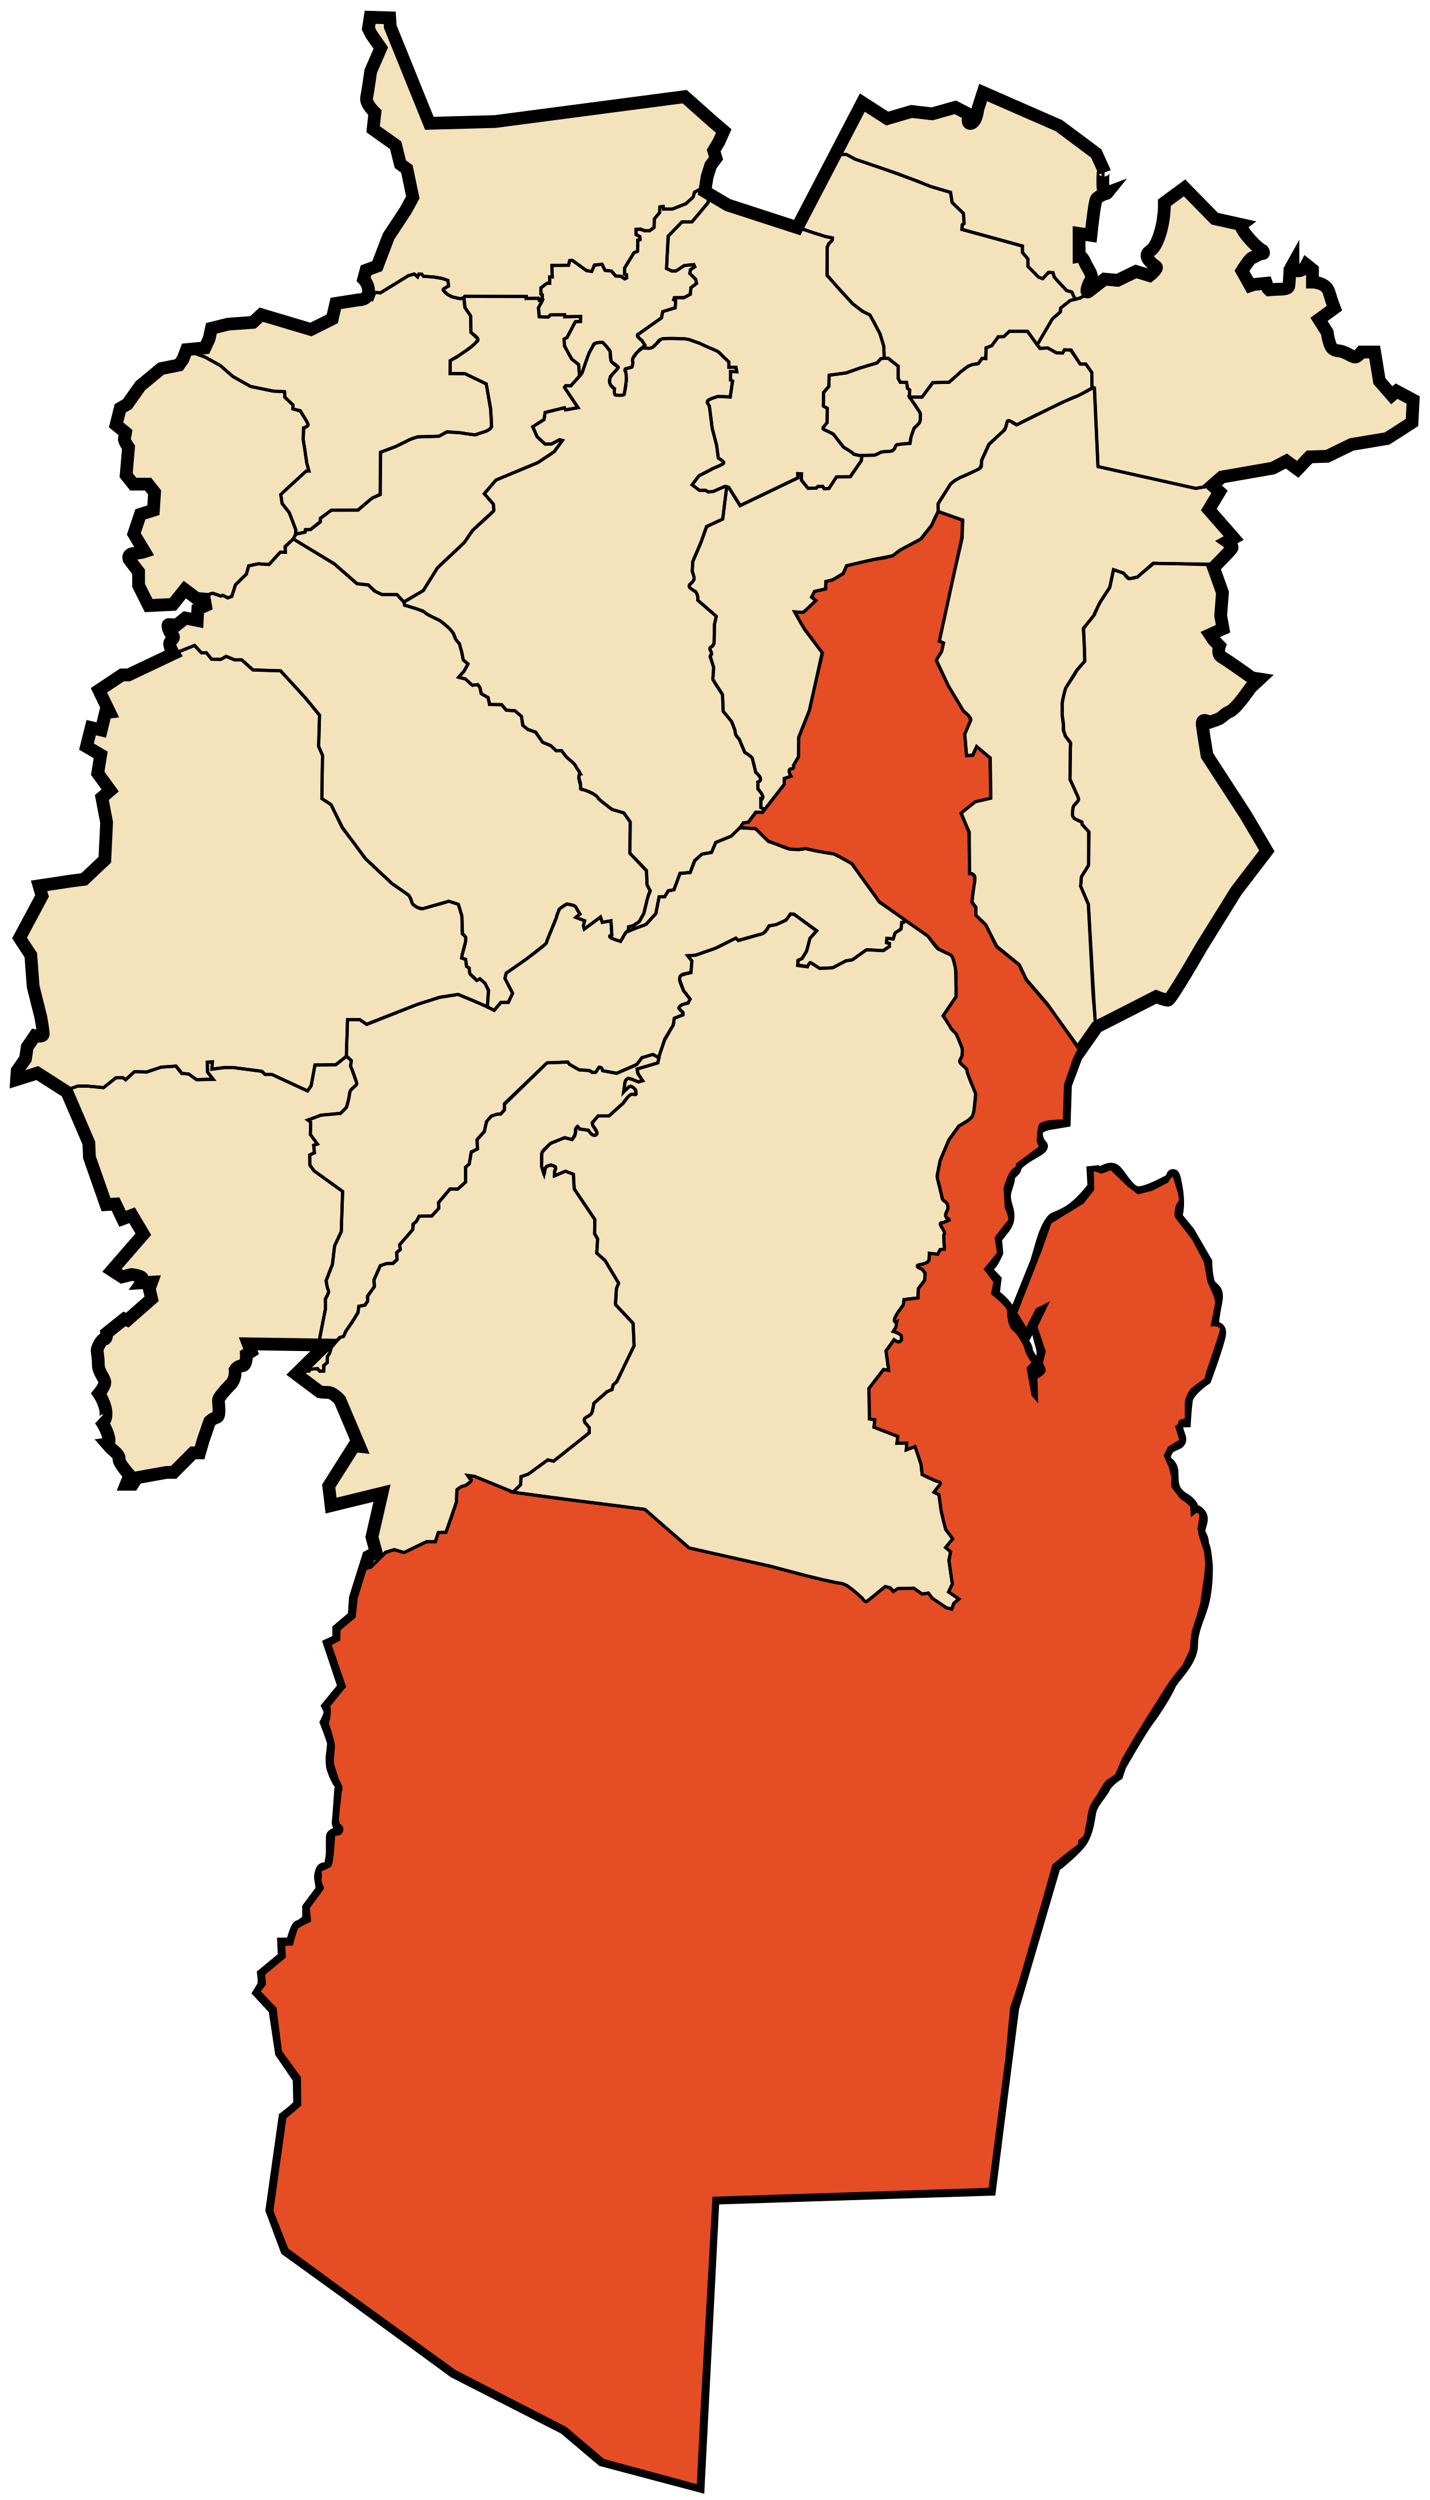 <?xml version="1.0" encoding="UTF-8" standalone="no"?>
<!-- Generator: Adobe Illustrator 16.0.0, SVG Export Plug-In . SVG Version: 6.00 Build 0)  -->

<svg
   xmlns:dc="http://purl.org/dc/elements/1.1/"
   xmlns:cc="http://creativecommons.org/ns#"
   xmlns:rdf="http://www.w3.org/1999/02/22-rdf-syntax-ns#"
   xmlns:svg="http://www.w3.org/2000/svg"
   xmlns="http://www.w3.org/2000/svg"
   xmlns:sodipodi="http://sodipodi.sourceforge.net/DTD/sodipodi-0.dtd"
   xmlns:inkscape="http://www.inkscape.org/namespaces/inkscape"
   version="1.1"
   id="svg2"
   sodipodi:docname="DZ 40 Babar District.svg"
   inkscape:version="0.48.4 r9939"
   x="0px"
   y="0px"
   width="784px"
   height="1370px"
   viewBox="0 0 784 1370"
   enable-background="new 0 0 784 1370"
   xml:space="preserve"><defs
   id="defs27" />
<title
   id="title3799">Babar District</title>
<sodipodi:namedview
   id="namedview4"
   inkscape:current-layer="svg2"
   inkscape:window-y="-8"
   inkscape:window-x="-8"
   inkscape:window-height="962"
   inkscape:window-width="1280"
   inkscape:pageshadow="2"
   inkscape:pageopacity="0"
   inkscape:window-maximized="1"
   inkscape:cy="906.98047"
   inkscape:cx="643.20736"
   guidetolerance="10"
   gridtolerance="10"
   inkscape:zoom="1.1717567"
   objecttolerance="10"
   borderopacity="1"
   showgrid="false"
   bordercolor="#666666"
   pagecolor="#ffffff">
	</sodipodi:namedview>
<path
   id="path2987"
   inkscape:connector-curvature="0"
   fill="#F4E2BA"
   stroke="#000000"
   stroke-width="7"
   d="M583.508,614.394  l-7.793,1.299c0,0-7.144,0.975-7.468,4.871c-0.325,3.896,2.272,7.144,2.272,7.144s2.598,0.324-3.896,3.896  c-6.494,3.571-10.066,6.819-10.066,8.442s-3.571,2.923-3.571,5.521s-2.273,6.494-2.273,10.065c0,3.572,1.948,7.469,1.948,10.066  s0,4.546-3.247,8.442s-3.571,4.871-3.571,4.871l0.649,7.468c0,0-1.948,4.222-2.923,5.521c-0.974,1.299-3.571,3.571-3.571,3.571  l5.52,5.846l-0.974,8.117c0,0,8.117,5.845,9.092,10.716c0.974,4.87,0.974,4.87,1.299,7.468c0.324,2.599,5.195,4.222,4.87,5.846  c-0.324,1.623,2.923,3.896,2.923,6.169c0,2.273,4.221,7.469,4.221,7.469s-3.247,0.974-2.598,3.571  c0.65,2.599,0.65,10.392,0.65,10.392l2.272,7.468c0,0,2.273,0,1.948-1.299c-0.324-1.299-1.299-10.065-1.299-10.065l0.975-4.546  c0,0,4.221-0.325,3.571-3.572s-4.221-1.299-1.948-3.572c2.273-2.272,0.975-7.144,0.325-9.092s-2.598-10.065-2.273-11.689  c0.325-1.623,5.521-9.417,5.521-9.417s-4.871,0.975-5.845,3.572c-0.975,2.598-5.521,11.365-5.521,11.365l-5.845-10.392l11.364-28.25  c0,0,2.599-8.767,3.248-11.04c0.649-2.272,2.598-8.117,4.87-11.04c2.273-2.922,0.649-0.649,8.442-4.87  c7.793-4.222,14.938-14.288,14.938-14.288l-0.65-11.364c0,0,0.65,4.221,3.897,3.571s4.546-2.598,7.468-1.623  c2.923,0.974,7.793,12.663,13.638,12.663c5.846,0,18.509-7.468,18.509-7.468s0.325-6.819,2.273,4.546  c1.948,11.364-0.325,15.911-0.325,15.911l7.144,8.767l9.417,16.236c0,0,0,5.845,1.299,10.715c1.299,4.871,5.845,2.923,4.222,11.04  c-1.624,8.118-1.948,12.015-1.948,13.639c0,1.623,4.87-0.975,3.896,4.546c-0.975,5.52-7.793,24.028-7.793,24.028  s-9.742,6.494-10.392,12.015s-0.974,11.04-0.974,11.04s-5.195,0-4.222,4.222c0.975,4.221,2.598,5.845,0.975,7.468  c-1.624,1.624-6.17,1.299-7.469,6.819c-1.299,5.52,3.896,3.571,3.896,10.391s0.649,10.391,6.494,13.963  c5.846,3.571,4.871,7.144,4.871,7.144s1.299-1.948,3.896,1.299s-1.948,7.793,0,11.04s0.975,4.546,1.948,6.494  s1.624,10.716,1.624,10.716s0.324,9.741-1.624,18.509c-1.948,8.767-6.494,15.586-6.494,24.678s-10.391,17.859-12.015,21.756  c-1.623,3.896-7.793,13.963-12.014,19.482c-4.222,5.521-15.262,25.003-15.262,25.003l-1.624,4.871c0,0-5.195,3.247-7.144,7.144  s-6.818,8.118-7.793,13.638c-0.975,5.521-1.299,9.092-3.896,14.288c-2.598,5.195-15.586,15.261-15.586,15.261l-22.73,77.606  l-6.169,48.058l-6.495,51.305l-151.641,4.871l-8.117,157.485l-52.604-13.963l-20.782-17.534l-60.396-30.848l-60.397-44.161  l-31.497-22.73l-8.117-21.756l7.144-50.655c0,0,8.118-6.169,8.118-7.468s-0.325-13.963-0.325-13.963l-9.741-14.287l-3.572-23.704  l-8.442-9.092c0,0,1.624-2.598,2.273-3.896s0-6.17,0-6.17l11.364-9.417l-0.324-7.144h4.546c0,0,2.273-9.416,3.896-9.741  c1.624-0.325,5.195-3.571,5.195-3.571v-6.494l7.469-10.066l-0.975-6.819c0,0,0.325-4.546,1.948-4.546  c1.624,0,3.896-1.623,3.896-3.247c0-1.623,0.649-2.598,0.649-6.494s0-5.845,0-7.144s0-1.299,1.948-2.273  c1.948-0.974,3.572,0.649,3.572-1.948s-2.598-2.272-2.273-4.546c0.325-2.272,1.299-16.885,1.299-16.885s2.273-1.948,0.325-3.572  c-1.948-1.623-4.871-9.092-4.871-10.715c0-1.624-0.324-3.247,0-5.521c0.325-2.272,0.649-5.195,0.649-6.494  s-3.896-11.365-3.896-11.365s2.598-4.87,1.948-6.494c-0.649-1.623-0.974-2.272-0.974-2.272l8.767-10.716l-7.793-23.38l4.871-2.272  v-5.845l8.442-7.144l0.649-10.066l7.144-22.729l4.222-2.273l-2.273-8.442l5.521-24.029l-27.926,6.819l-1.299-10.716l13.963-22.08  l2.923,0.325l-10.716-25.328c0,0-3.572-4.221-6.494-4.221c-2.923,0-4.546-0.325-4.546-0.325l-12.988-9.741l16.235-15.911  l-42.537-0.649l1.623,4.222l-2.598,1.623c0,0,0.325,6.17-2.273,6.17c-2.598,0-3.896,2.272-3.896,2.272s0.649,4.871-2.598,8.118  s-6.169,6.819-6.494,8.118c-0.324,1.299,1.299,9.092-0.974,9.741c-2.273,0.649-3.896,2.272-3.896,2.272l-3.572,10.391l-1.948,6.819  h-3.571l-10.716,10.716h-3.896l-16.236,2.922l-2.272,3.572h-3.572l1.948-4.871c0,0-6.494-7.144-5.845-9.092s-4.221-5.52-4.221-5.52  l-2.273-2.598c0,0,2.273-0.325,0-6.17c-2.272-5.845-4.221-7.469-4.221-7.469s3.247,3.247,3.571-2.272  c0.325-5.521-3.896-11.69-3.896-11.69s3.247-3.896,3.247-6.169c0-2.273-3.571-5.521-3.571-9.741c0-4.222-0.649-6.494-0.649-7.793  s2.272-6.17,3.896-6.17c1.623,0,1.299-3.247,1.299-3.247l9.741-7.793l1.623,0.649l13.313-11.689l-1.299-5.521l1.299-3.572  l-5.52,0.325c0,0,1.623-2.273-0.325-3.247c-1.948-0.975-5.195-1.299-5.195-1.299l-5.195,1.299l-5.521-3.572l17.21-19.808  l-6.17-10.391l-5.195,1.948l-3.896-8.117l-5.195,0.324l-9.092-25.977l-0.324-7.794l-12.015-27.925l-16.235-10.391l-11.365,3.571  l0.324-4.87l4.546-6.494l0.975-6.494l4.221-6.17c0,0,4.547,0.974,4.547-0.975s-1.299-9.092-1.299-9.092l-4.222-16.885l-1.299-17.21  l-6.17-9.417l12.34-23.054l-1.624-5.521l17.21-2.598l7.468-0.975l11.365-10.715l0.975-20.457l-2.598-13.638l4.546-3.896  l-6.819-9.417l1.624-10.066l-7.794-4.546l2.599-10.391l5.52,1.299l2.273-9.417l2.272-0.325l-5.845-12.015l12.664-8.442h3.571  l24.679-11.69c0,0-2.923-4.546-1.948-6.169c0.974-1.624,2.922-2.598,1.299-3.896c-1.624-1.299-3.247-5.845-1.948-5.845  s4.221,0.325,4.221,0.325l4.871-3.896l6.494,1.299l0.325-6.169l4.221-1.948l-0.649-3.572l-4.221-0.324l-6.495-4.871l-6.494,8.118  l-13.313,0.649l-5.521-11.041v-7.468l-5.195-6.819c0,0-1.299-2.922,2.598-3.247s5.845-0.974,5.845-0.974l-5.845-9.742l3.572-10.715  l7.144-2.273l0.649-9.742l-3.572-4.546H73.06l-3.896-4.871l1.299-15.261c0,0-2.598-3.572-2.272-4.871  c0.324-1.299,0.649-3.247,0.649-3.247l-5.195-4.221l2.272-9.092l3.896-2.273l7.145-10.066l11.364-9.417l9.741-1.948l2.273-3.247  l1.948-5.195l10.066-0.974l2.272-4.871l1.299-5.845l9.092-2.273l13.639-0.974l4.546-4.221l27.275,8.118l11.689-5.845l1.948-8.442  l12.34-1.948c0,0,4.87,0.325,5.52-3.896c0.649-4.222-2.598-7.469-2.598-7.469l1.299-4.871l6.17-2.273l6.169-16.235l9.417-14.288  l3.896-7.144l-3.247-15.586l-3.571-2.598l-2.599-10.391l-12.339-8.768l0.975-9.092c0,0-5.195-4.871-4.546-8.118  s2.272-14.612,2.272-14.612l5.521-12.664l-5.195-7.468l-1.624-3.248l0.975-6.169l10.715,0.325l0.325,4.871l21.431,52.928  l36.043-0.974l103.908-13.638l14.612,12.988l6.818,5.845l-2.598,5.845l-2.922,4.871l1.299,4.221l-2.923,3.896l-1.948,6.169  l-1.299,8.118l12.664,7.469l37.991,12.339l35.719-68.514l13.638,8.767l13.313-3.896l11.364,1.299l12.664-3.572l7.469,3.896  c0,0-1.624,5.845,1.299,4.871c2.922-0.974,3.571-7.793,3.571-7.793l2.923-9.092l41.563,18.184l20.457,15.262l4.546,10.066  c0,0-0.975-3.572-0.975,5.52c0,9.092,2.598,5.845,2.598,5.845s-5.195,1.948-6.169,3.572c-0.975,1.624-2.923,19.808-2.923,19.808  l-6.494-0.975v12.339c0,0,1.623-0.325,3.247,3.572c1.623,3.896,4.871,6.819,2.922,10.066c-1.948,3.248-2.598,7.144-0.974,5.845  s8.768-6.819,8.768-6.819l7.144,0.649l10.065-4.871l7.469,2.273c0,0,4.871-3.896,3.572-4.871s-5.845-4.221-4.871-6.819  c0.975-2.598,3.247-0.649,6.494-9.741c3.247-9.092,2.923-18.509,2.923-18.509l11.04-8.118l16.561,16.885l14.612,3.247  c0,0-1.299,0.974,3.571,6.819c4.871,5.845,8.118,7.469,8.118,7.469s1.299,1.624-0.325,1.624c-1.623,0-4.221,1.948-5.52,2.273  s-5.521,7.144-5.521,7.144l4.546,8.118l1.948-0.65l6.819-0.649l0.974,2.922l0.649,0.649l4.546-0.324c0,0,5.845,0.324,6.17-1.624  c0.324-1.948,0.649-9.092,0.649-9.092l1.623-2.922c0,0,0,3.572,2.923,3.572s4.546-3.247,4.546-3.247l3.247,2.598v6.819  c0,0,7.469,0,9.092,5.52c1.624,5.52,2.923,8.767,2.923,8.767l-8.442,6.169l4.546,7.144c0,0,0.324,2.922,0.974,4.871  s0.975,4.871,5.195,5.196c4.222,0.325,8.118,4.221,9.742,3.247c1.623-0.974,2.922-2.598,2.922-2.598h7.144l2.598,15.911l6.819,7.793  l2.598-2.273l9.092,4.871l-0.649,12.339l-13.638,8.767l-19.482,3.247l-13.313,6.495l-9.741,0.325l-6.494,6.819l-6.17-4.546  l-7.469,3.896l-27.925,4.871l-5.195,4.546l3.896,3.572l-5.845,9.741l13.638,15.586l-3.572,1.948c0,0,3.247,2.273,2.598,3.572  s-10.065,10.715-10.065,10.715l4.87,13.638l-0.974,12.664l1.299,7.144l-7.144,3.247l1.948,2.922l3.247,3.248  c0,0-1.624,4.546,1.299,6.169c2.922,1.624,16.561,11.365,16.561,11.365l4.221,0.649l-4.87,4.546c0,0-2.598,3.572-3.572,4.871  c-0.974,1.299-5.521,7.469-8.118,8.443s-3.896,3.247-6.494,4.221s-4.546,1.624-4.546,1.624s-4.546-3.247-3.896,1.624  s2.598,16.561,2.598,16.561l21.106,32.471l11.689,19.808l-16.885,22.081l-19.158,30.848c0,0-16.561,28.899-18.184,28.899  c-1.624,0-6.494-1.948-6.494-1.948l-32.472,16.561L590.002,579l-5.845,15.586L583.508,614.394z" />
<path
   id="path3757"
   inkscape:connector-curvature="0"
   fill="#E54D25"
   stroke="#000000"
   stroke-width="1.7"
   d="M514.345,280.265  l13.313,4.871l-0.324,9.417l-12.339,56.825l2.272,0.974l-0.974,4.546l-2.923,4.871l6.819,14.612l8.117,13.313  c0,0,4.547,3.572,3.896,4.871c-0.648,1.299-3.247,7.793-3.247,7.793l0.975,11.689l3.571-0.325l1.949-4.546l7.468,6.169l0.325,22.08  l-8.442,1.949l-7.794,6.169l4.222,10.716l0.325,22.405c0,0,3.571-0.325,2.922,3.571s-1.299,8.768-1.299,8.768l-0.324,3.572  l1.948,2.598l0.324,4.546l5.195,4.87l6.17,12.015l12.339,10.066l3.896,8.117l11.689,13.638l17.21,24.679l-2.598,5.195l-4.871,14.287  l-0.649,19.808c0,0-12.339-0.324-13.313,2.598c-0.975,2.923-0.975,8.442-0.975,8.442l1.299,3.247l-12.664,9.417  c0,0,0.649,1.299-1.948,2.923c-2.598,1.623-4.87,10.391-4.87,10.391l0.649,10.391c0,0,2.922,6.17,1.623,7.469  s-7.144,9.092-7.144,9.092l1.299,8.442l-7.144,8.768l5.195,6.818l-1.299,6.494c0,0,8.768,6.819,8.768,9.417  s0.324,8.442,2.922,10.391c2.599,1.948,6.17,8.118,6.819,11.04c0.649,2.923,3.896,7.144,3.896,7.144l-2.922,2.923l2.598,14.612  l1.948,2.272l-0.325-11.689c0,0,4.546-2.272,4.546-3.896c0-1.623-1.623-3.896-1.623-3.896l1.623-6.494l-4.546-13.638l5.845-12.015  l-5.195,2.598l-5.845,11.365l-5.845-9.417l13.313-34.095l5.52-15.586l17.859-11.04l5.521-7.145l-0.325-11.04l5.195,1.624  l5.195-1.948l9.417,9.092l5.521,4.222l7.468-1.949l8.118-4.221c0,0,3.896-6.17,4.221-2.923c0.325,3.247,4.871,12.015,2.599,14.612  c-2.273,2.598-1.624,7.469-1.624,7.469l9.417,12.339l6.494,12.339l1.948,10.716l3.247,7.468c0,0,1.299,2.923,0.974,4.871  c-0.324,1.948-2.272,11.689-2.272,11.689s5.845-0.649,4.87,3.247c-0.974,3.896-7.468,22.73-7.468,22.73l-0.975,3.896  c0,0-6.169,4.221-7.468,5.52s-3.247,4.871-3.247,7.793c0,2.923,0,9.093,0,9.093s-3.572-0.325-3.572,1.299  c0,1.623-1.623,2.272-1.623,2.272l2.272,7.469l-6.494,4.059l-2.11,4.222l2.598,5.845c0,0,1.623,5.683,1.623,6.656  c0,0.975-0.812,4.059,0.487,5.358c1.299,1.299,3.734,5.357,5.195,6.007s4.546,3.734,4.546,3.734l0.325,4.546l2.272-1.786  c0,0,2.273,0.649,2.436,2.11s-0.974,7.469-0.974,7.469l0.648,3.734l2.923,8.767l0.649,6.819c0,0-0.649,8.118-0.974,9.579  c-0.325,1.461-1.462,10.066-1.624,11.527s-3.896,13.8-4.384,14.612c-0.487,0.812-1.137,7.306-1.137,7.306s0,3.409-0.812,5.195  s-3.734,8.442-4.546,8.93s-5.357,6.656-6.007,7.469c-0.649,0.812-13.639,21.431-13.639,21.431l-6.656,10.878l-6.007,10.391  l-2.923,6.819l-0.812,1.786c0,0-2.76,2.11-4.384,2.922c-1.623,0.812-5.357,7.956-5.357,7.956s-2.923,3.896-4.059,6.494  c-1.137,2.598-1.949,10.878-2.436,11.527c-0.487,0.649,0.486,4.221-2.761,6.332c-3.247,2.11,1.462,1.299-2.76,4.221  c-4.222,2.923-12.664,10.066-12.664,10.066l-6.332,22.567l-12.177,42.05l-4.546,13.476l-2.598,27.763l-9.254,71.6l-151.316,4.871  l-6.332,112.188l-2.272,45.623l-52.116-14.125l-20.62-17.535l-60.883-31.335l-64.293-46.434l-27.601-20.295l-8.28-21.106  l7.144-51.142l8.118-6.981l-0.163-14.937l-10.391-14.288l-2.922-23.541l-8.93-9.417l3.085-4.059l-0.487-5.521l11.364-9.417  l-0.324-6.818l4.384-0.163c0,0,2.11-8.442,3.085-9.254c0.974-0.812,6.656-3.571,6.656-3.571l-0.649-7.144l7.144-9.742l0.649-1.137  c0,0-1.786-3.084-1.299-5.195c0.487-2.11-0.812-4.221,0.975-4.87c1.785-0.649,3.247-1.462,4.221-1.948  c0.975-0.487,1.624-8.605,1.624-8.605l0.649-8.767c0,0,2.922,0.487,3.896-0.975c0.974-1.461,0.487-2.598-0.162-3.409  s-1.624-0.162-1.624-3.896s1.137-11.689,1.137-11.689s0-3.247,0.649-4.384s-1.786-5.358-1.786-5.358s-2.436-7.306-2.76-8.442  c-0.325-1.136,0.324-8.93,0.486-9.741c0.163-0.812-1.461-7.469-2.11-8.93s-1.299-4.221-1.299-4.221s0.162-0.163,0.649-1.948  c0.487-1.786,0.487-4.709,0.487-5.358s-0.487-1.786-0.487-1.786l8.118-10.065l0.649-0.649l-7.956-23.218l4.871-2.598l0.162-5.52  l8.28-6.981l1.137-10.229l4.902-15.973l3.214-1.148l8.037-7.807l4.821-1.607l5.281,1.607l12.169-5.97h5.051l1.607-5.051h4.133  l4.133-11.711l1.607-5.051l0.229-6.658c0,0,2.526-2.066,3.903-2.066c1.378,0,4.822-3.215,3.903-3.444  c-0.918-0.229-1.837-2.296-1.837-2.296l3.674,0.459l21.124,8.725l23.19,3.215l49.136,6.199l24.108,21.124l45.691,10.332  c0,0,32.834,8.955,36.967,8.955s12.629,8.495,12.629,8.495s1.147,2.525,2.525,1.378c1.378-1.148,9.873-8.037,9.873-8.037  l2.755,0.919l1.607,1.837l2.525-1.607l8.726-0.229l4.592,3.215l3.444-0.46l2.066,2.756l7.807,5.28l2.985,0.689l1.147-3.215  l2.756-2.296l-5.74-3.903l2.066-4.362l-1.837-12.858l0.918-4.821l-2.755-2.296l3.903-4.822l-3.903-5.051l-2.526-10.333l-1.147-8.725  l-2.756-1.378l2.526-3.215c0,0,2.296-2.066,0-2.525s-8.955-3.903-8.955-3.903l-0.688-5.74l-3.215-9.644l-4.821,1.837l0.229-3.674  h-5.281l0.459-3.673l-13.087-5.052l0.459-4.133l-2.985-0.459l-0.229-16.762l8.036-10.332l2.756,0.459l-1.378-10.562l4.362-6.199  c0,0,1.148,1.147,2.756,1.147s1.607-3.444,0.459-4.133s-3.674-1.607-3.674-1.607l1.378-2.066l0.459-2.984  c0,0-1.148,0.688-1.148-1.378s4.822-8.036,4.822-8.036l0.459-2.985l7.577-0.918l0.229-5.052l3.444-4.592l0.229-3.903l-1.607-2.066  c0,0-5.28-1.837-1.147-2.525c4.133-0.689,4.821-2.297,4.821-2.297l0.229-3.903l4.593,0.46l1.377-2.526l2.296-0.229  c0,0-0.229-3.674-0.229-5.051c0-1.378-0.459-2.526,0.229-3.444c0.689-0.919-1.836-3.674-2.066-4.592  c-0.229-0.919-0.229-1.378,0.689-1.378c0.918,0,4.592-1.837,4.592-1.837s-4.133,0-1.837-4.592c2.296-4.593-2.525-5.74-2.525-6.889  c0-1.147-2.756-10.791-2.756-11.939c0-1.147,1.607-8.954,1.607-8.954l4.822-11.251l5.511-7.577c0,0,6.658-3.444,7.576-5.97  c0.919-2.526,1.607-11.71,1.607-11.71s-4.362-9.873-4.821-12.629c-0.46-2.755-5.511-3.903-3.674-6.199s0.918-6.429,0.918-6.429  l-2.984-7.348l-2.985-3.214l-2.755-4.593l-1.607-2.296l7.118-10.562v-13.088c0,0-0.919-8.725-3.215-9.873s-5.281-2.296-6.199-2.985  c-0.918-0.688-6.199-7.347-6.199-7.347l-12.169-8.496l-14.466-10.332l-14.924-20.664c0,0-8.955-5.74-11.48-5.74  c-2.526,0-13.776-2.526-13.776-2.526s-7.118,0.919-9.185,0c-2.066-0.918-11.251-3.903-11.251-3.903l-7.117-7.117l-8.496-0.459  l1.837-2.756l2.756-0.229l4.133-5.511h3.674l11.939-15.384v-3.214l3.443-1.148l-0.918-2.525c0,0,0.229-1.607,1.607-1.607  s0.918-1.837,0.918-1.837l2.756-4.822v-10.562l5.97-14.924l6.888-31.456l-9.873-13.087l-5.051-9.185l4.592,0.23l6.889-6.429  l-2.297-1.837l1.607-3.214l5.97-1.377l0.229-4.133l3.444-0.688l5.97-3.444l1.837-4.362l8.495-2.066l6.2-1.378l5.97-0.918  l4.592-1.148l4.362-3.214l11.251-5.97l5.74-7.348l2.066-4.592L514.345,280.265z" />
<path
   id="path3759"
   inkscape:connector-curvature="0"
   fill="none"
   stroke="#000000"
   stroke-width="1.7"
   d="M664.362,309.488  l5.683,14.612l-1.137,12.501l1.462,7.468l-7.307,3.572l5.358,6.332c0,0-1.786,0.487,0.162,4.221s10.716,7.631,10.716,7.631  l5.682,4.708l3.085,0.974l3.41,0.649c0,0-6.657,4.383-7.145,5.52c-0.486,1.136-5.682,8.28-5.682,8.28s-4.871,4.546-6.008,5.195  s-7.306,4.546-7.306,4.546s-2.273-0.325-3.896-0.325c-1.624,0,0.486-0.162-0.649-0.162c-1.137,0-1.462,1.461-1.462,2.435  s2.273,16.073,2.273,16.073l33.121,52.117l-17.372,22.892c0,0-34.42,58.448-35.719,58.936s-7.631-1.461-7.631-1.461l-33.12,17.372  l-1.624-18.184l-2.598-49.844l-4.222-9.903l0.487-5.195l3.896-6.17v-18.509l-3.571-4.059l-0.325-1.299c0,0-4.708-1.299-4.87-3.572  c-0.163-2.272,0.162-4.384,0.486-5.033c0.325-0.649,2.923-2.435,2.761-3.896c-0.163-1.461-4.709-10.715-4.709-10.715l0.325-19.97  c0,0-3.734-4.384-3.734-6.981s-0.812-6.332-0.812-8.118s0-4.221,0-6.169s1.136-6.981,1.948-8.767c0.812-1.786,5.52-8.118,5.52-8.93  c0-0.812,4.871-5.845,4.871-5.845l-0.325-10.229l-0.486-7.793c0,0,6.007-6.981,6.007-7.63s3.896-7.793,3.896-7.793l4.546-6.981  l2.11-9.742l5.521,1.786c0,0,1.948,3.084,2.923,3.084c0.974,0,4.383-0.649,4.383-0.649l8.93-7.793L664.362,309.488z" />
<path
   id="path3761"
   inkscape:connector-curvature="0"
   fill="none"
   stroke="#000000"
   stroke-width="1.7"
   d="M602.028,255.72  l53.499,11.939l9.873-1.607l2.525,3.444l-4.821,9.414v0.459l13.776,15.384l-4.134,2.066c0,0,4.363,1.607,3.444,2.525  c-0.918,0.918-9.644,9.873-9.644,9.873l-33.981-0.459l-8.955,7.462l-4.592,0.918l-3.1-2.985l-5.396-1.952l-2.066,9.758l-5.74,8.725  l-2.641,6.084l-5.97,7.577l0.688,17.909l-5.051,5.97l-2.928,4.765c0,0-2.756,4.248-2.756,4.535s-1.951,7.634-1.779,8.782  c0.173,1.148,0.058,5.224,0.058,5.224s0.804,5.338,0.804,5.798c0,0.459-0.746,2.411,0.229,3.903c0.976,1.492,0,1.607,0.976,2.583  c0.977,0.976,2.641,3.214,2.641,3.214l-0.172,3.616l-0.172,16.359l3.443,7.807c0,0,1.091,2.009,1.091,2.411  c0,0.401,0.459,0.861,0.058,1.378c-0.402,0.517-2.525,2.697-2.641,3.214s-0.401,1.263-0.401,1.895c0,0.631-0.229,2.124-0.173,2.984  c0.058,0.861,0.919,1.895,0.919,1.895l4.247,1.895l0.115,1.492l3.789,3.961l-0.23,18.139l-4.018,6.544l-0.345,5.052l4.248,9.987  l3.903,67.734l-8.151,12.169l-17.221-23.649l-12.743-15.039l-3.788-8.036l-12.398-9.988l-5.855-11.939l-5.511-5.396l0.115-4.248  l-2.182-2.985l0.804-6.772l0.689-4.478v-2.526l-1.607-1.722h-1.263l-0.115-22.73l-4.592-10.333l7.807-6.313l8.495-1.952  l-0.345-22.042l-7.347-6.314l-2.297,4.937l-3.214,0.115l-1.033-11.71l3.329-7.692l-1.148-2.525l-2.984-2.641l-8.381-14.121  l-6.429-13.547l2.984-4.822l1.033-4.592l-2.296-1.148l7.922-36.507l4.592-19.861l0.345-9.988l-13.433-4.592l-0.114-4.248  c0,0,6.314-9.874,6.544-10.562c0.229-0.689,4.937-3.789,6.199-4.133c1.263-0.345,8.151-3.789,9.528-4.363  c1.378-0.574,1.723-4.937,1.723-4.937l3.903-8.496l7.577-7.232c0,0,1.492-1.722,1.722-2.525s0.574-2.411,0.574-2.411  s0.114-1.033,0.918-1.033s2.641,1.492,2.641,1.492l1.607,0.919c0,0,5.74-2.985,9.758-4.937c4.019-1.952,8.267-3.903,10.906-5.167  c2.641-1.263,9.873-4.822,11.825-5.396c1.951-0.574,9.299-4.707,9.299-4.707h0.919l1.951,42.592L602.028,255.72z" />
<path
   id="path3763"
   inkscape:connector-curvature="0"
   fill="none"
   stroke="#000000"
   stroke-width="1.7"
   d="M602.028,255.72  l-1.951-42.937l-1.492-1.148v-7.462l-3.215-4.592h-3.1l-5.281-7.692l-3.443-0.115l-1.033,1.722l-3.444-0.115l-4.593-2.641  l-4.247,0.115l-1.492-1.951l8.15-14.006l4.478-3.903l0.229-2.181l5.281-4.248l5.166-1.148l3.788-1.952l5.281-5.051l4.592-3.33  l7.118,0.574l10.103-4.822l7.462,2.066c0,0,3.903-2.755,3.789-3.444c-0.115-0.688-2.296-2.411-3.329-3.789  c-1.033-1.377-1.607-1.033-1.607-2.87c0-1.837,0.918-2.755,1.722-3.559s4.133-3.903,4.248-6.084  c0.114-2.182,3.329-14.121,3.329-16.761c0-2.641,0-3.444,0-3.444l10.677-7.807l17.335,16.991l14.121,2.87l0.574,2.985l6.199,7.807  c0,0,5.281,3.33,4.707,4.018c-0.574,0.689-6.429,4.019-6.429,4.019l-5.166,6.658l4.937,8.151l9.184-1.033l1.033,3.444  c0,0,7.348-0.804,9.069-1.033c1.723-0.229,1.952-4.362,1.952-4.822c0-0.459,0.345-5.74,0.345-5.74l1.837-2.641l0.803,3.215  c0,0,0.574,1.033,2.066,0.689c1.493-0.345,4.363-3.1,4.363-3.1l3.329,2.182l0.229,6.658c0,0-0.345,0.345,2.756,0.345  c3.1,0,5.166,2.87,5.166,2.87l2.87,7.462l1.147,3.789l-8.954,5.97l5.166,7.118c0,0,0.459,2.641,0.459,4.133  c0,1.492,1.147,3.789,2.182,4.707c1.033,0.919,1.606,1.263,3.443,1.378s2.985,1.263,5.626,2.181s3.443,2.411,4.821,1.493  s1.952-2.87,1.952-2.87l7.232,0.115l2.87,15.613l6.544,7.807l2.984-2.181l8.61,4.707l-0.459,11.94l-13.662,9.184l-19.517,3.559  l-12.857,6.314l-10.218,0.459l-6.429,7.003l-6.314-4.937l-7.118,4.248l-27.896,4.362l-4.933,4.503l-9.579,1.948L602.028,255.72z" />
<path
   id="path3765"
   inkscape:connector-curvature="0"
   fill="none"
   stroke="#000000"
   stroke-width="1.7"
   d="M596.659,159.958  c0,0-0.568-1.38-0.568-2.192c0-0.812,0.893-1.786,1.056-2.517c0.162-0.73,0.974-0.325,0.974-2.841s-2.598-7.225-2.923-7.631  c-0.324-0.406-2.76-4.059-2.76-4.059l-1.055-0.812l0.081-11.771l6.656,1.136c0,0,1.299-17.697,2.436-19.483  c1.137-1.786,5.033-3.409,5.033-3.409s-0.813-2.354-0.894-3.653s0.081-9.498,0.081-9.498l-3.815-9.335l-20.537-15.181l-41.482-17.94  l-2.842,9.173c0,0,0.082,2.03-0.324,3.003c-0.406,0.975-1.38,3.653-2.273,3.978c-0.893,0.325-2.598,2.354-2.841,0.487  s0.406-4.708,0.406-4.708l-7.55-3.896l-11.853,3.166l-12.339-1.137l-13.232,4.14l-13.475-8.93L458.25,83.57l-0.487,0.812  l6.413,0.325l4.79,2.598l23.217,7.875l17.94,6.981l10.959,3.247l0.893,5.439l6.17,6.088l0.406,5.601l-0.894,0.487l-0.162,2.679  l4.708,1.299l28.413,7.793v3.572l3.003,3.572v3.978l5.764,6.007l2.273,0.812l3.166-3.491l2.436,0.163l0.893,2.598l6.494,7.063  l2.923,0.893l1.907,3.978l2.436-0.568l3.531-1.786l1.218-1.015V159.958z" />
<path
   id="path3767"
   inkscape:connector-curvature="0"
   fill="none"
   stroke="#000000"
   stroke-width="1.7"
   d="M457.48,84.462  l6.656,0.244l4.87,2.598l13.476,4.587l20.498,7.347l7.347,3.044l10.837,3.166l0.894,5.642l6.169,5.886l0.365,5.357l-1.096,0.975  l-0.203,2.476l20.822,5.683l12.38,3.45v3.45l3.085,3.653l-0.041,3.937l5.886,5.926l2.273,0.853l3.084-3.328l2.517,0.041l0.609,2.273  l1.461,1.786l5.357,5.764l2.923,0.812l1.826,4.018l-2.679,0.568l-5.317,4.1l-0.162,2.11l-4.384,3.896l-8.32,14.207l-5.236-7.387  l-9.863-0.041l-3.166,2.922l-2.963,0.122l-3.652,4.83l-3.126,1.137l-0.081,6.007l-2.11-0.122l-2.07,2.882l-3.409,0.487l-2.436,1.055  l-4.181,3.288l-6.129,5.398l-8.808,0.081l-5.886,8.037l-6.94-0.081l0.202-3.896l-1.177-0.771l-0.568-3.329l-3.45-0.081l-1.096-2.07  v-6.738l-5.438-4.384l-2.273,0.041l-0.243-6.738l-2.192-6.859l-3.125-6.088l-2.313-4.1l-3.896-1.989l-5.398-4.059l-7.469-8.037  l-6.575-7.63l-0.04-15.505l1.096-1.989l1.745-1.908v-1.136l-3.856-0.731l-15.748-4.992l7.306-13.313l6.575-12.298L457.48,84.462z" />
<path
   id="path3769"
   inkscape:connector-curvature="0"
   fill="none"
   stroke="#000000"
   stroke-width="1.7"
   d="M484.183,196.309  l2.64,0.057l5.597,4.334v6.688l1.177,2.152l3.474,0.057l0.459,3.157l1.263,1.148l-0.201,3.731l2.698,3.674l2.841,4.305l0.402,1.234  v3.616c0,0-0.259,1.033-0.603,1.406c-0.345,0.374-2.842,2.842-2.842,2.842l-0.66,1.865l-0.89,2.583l-0.574,3.76  c0,0-2.583,0.402-3.301,0.402c-0.717,0-3.042,0.258-3.042,0.258s-0.746-0.229-1.464,0.718c-0.717,0.947-0.746,2.583-2.296,2.841  s-5.539,0.517-5.539,0.517s-3.473,1.837-3.731,1.837c-0.258,0-8.754,0.086-8.754,0.086s-2.898-0.545-3.443-1.176  c-0.546-0.632-4.019-2.842-4.535-3.1s-6.027-7.347-6.027-7.347l-2.841-1.493c0,0-2.756-1.119-2.842-1.521s1.32-2.21,1.32-2.21  l1.005-1.119l0.144-7.807l-2.182-1.234l0.115-7.348l2.87-3.501l0.2-6.085l9.041-1.263l8.18-2.813l9.069-2.755l2.066-2.21  L484.183,196.309z" />
<path
   id="path3771"
   inkscape:connector-curvature="0"
   fill="none"
   stroke="#000000"
   stroke-width="1.7"
   d="M436.597,124.212  l10.103,3.616l6.142,1.895l3.559,0.688l-0.114,1.263l-1.952,1.894l-0.746,1.78l-0.229,15.556l14.179,15.67l5.28,4.018l4.19,2.124  l5.511,10.217l2.066,6.946l0.172,6.429l-1.951,0.344l-1.952,2.296l-9.012,2.641l-7.749,2.813l-9.529,1.206l-0.114,6.084  l-2.985,3.387l-0.057,7.405l2.181,1.32l-0.172,7.807c0,0-1.837,2.526-2.066,2.641s-0.058,0.918,0.229,1.033s5.338,2.583,5.338,2.583  l5.511,7.233c0,0,3.043,1.665,4.248,2.525s1.378,1.378,1.378,1.378l2.927,0.574h1.607l-0.517,3.1l-5.854,8.667l-7.635,0.058  l-4.133,6.314h-2.698l-0.746-1.206l-2.697,0.229l-0.574,0.689l-4.707,0.229l-3.674-4.765l0.115-3.271h-2.182l0.114,2.238  l-31.742,15.212l-6.2-10.045l-2.009-0.459l-6.658,2.813l-2.698,0.172l-1.263-0.918h-3.444l-3.903-2.87l1.32-1.779  c0,0,2.182-3.329,3.157-3.616s7.118-3.674,7.118-3.674s5.625-2.124,5.683-3.042s-2.928-2.583-2.928-2.583l-0.976-7.118l-2.354-9.242  l-1.665-12.284c0,0-1.205-1.779-1.033-2.296c0.173-0.517,2.124-1.665,2.124-1.665l3.502-1.205l6.945,0.229l1.205-8.725l-0.976-0.459  l-0.115-4.707l3.502,0.115l-0.459-2.468h-3.961l0.115-2.755l-6.2-5.97c0,0-9.241-3.903-9.586-4.19  c-0.344-0.287-5.166-1.722-6.199-2.239s-9.586-0.631-9.586-0.631l-4.649,0.115c0,0-0.517,0-1.091,0.402s-2.238,2.411-3.157,2.928  c-0.918,0.517-1.091,1.952-3.214,1.952c-2.124,0-4.076-0.172-4.076-0.172s1.607-1.148,1.665-1.378  c0.058-0.229-1.665-2.583-1.665-2.583s-2.583-2.066-2.525-2.64c0.058-0.574,2.641-2.468,2.641-2.468l10.619-7.348l0.688-3.501  l6.831-2.066l0.229-3.96l-1.033-0.517l0.287-1.033l5.224,0.057l3.559-2.009l0.345-3.616l3.1-2.239l-0.459-2.296l-3.272-3.214  l0.287-2.009l2.469-1.665l-0.46-1.148l-5.28,0.459l-4.535,2.927l-2.411,0.057l-2.813-1.32l0.229-4.937l0.804-12.858l7.405-7.749  l5.511-0.057l8.15-9.586l0.804-1.205l0.173-4.649l10.619,6.429L436.597,124.212z" />
<path
   id="path3773"
   inkscape:connector-curvature="0"
   fill="none"
   stroke="#000000"
   stroke-width="1.7"
   d="M398.422,266.708  l1.137,0.406l6.332,9.985l31.578-15.181v-2.354l1.867,0.244l0.081,3.49l3.572,4.303h4.383l1.056-1.055l2.598-0.082l0.893,1.461  l2.598-0.244l4.06-6.332l7.468-0.081l6.251-8.848l0.325-2.841h0.081l6.9-0.163l3.652-1.705l5.764-0.487l1.543-1.461l0.567-1.542  c0,0,0.163-0.163,0.487-0.406c0.325-0.244,4.222-0.649,4.222-0.649l2.679-0.163h0.325l0.649-3.572l1.623-4.546  c0,0,2.923-2.76,3.166-3.653s0.487-4.546,0.243-4.871c-0.243-0.325-3.571-5.357-3.571-5.357l-2.273-3.41h6.819l6.007-7.874  l8.93-0.244l6.819-6.169l3.409-2.517l2.679-1.056l2.923-0.487l2.191-2.841h1.867l0.325-5.683l3.166-1.299l3.409-4.871h3.004  l3.166-3.003h9.903l6.819,9.417l4.384-0.244l4.708,2.598l2.76,0.081h0.73l0.894-1.705l3.652,0.081l4.952,7.712h3.085l3.247,4.546  l0.162,7.468l0.325,0.975l-7.793,4.302l-9.823,4.14l-8.361,4.221l-15.424,7.631c0,0-2.272-1.218-2.598-1.461  c-0.324-0.243-1.786-0.73-1.786-0.73l-1.055,0.487l-0.73,2.841c0,0-0.406,1.867-0.894,2.03c-0.487,0.162-8.442,7.549-8.442,7.549  l-3.978,8.768c0,0,0.162,0.406,0,1.38s0.243,2.273-0.649,2.841c-0.893,0.568-4.384,2.273-4.384,2.273l-6.413,2.841  c0,0-2.922,1.542-3.247,1.705c-0.325,0.162-2.354,2.11-2.354,2.11l-4.627,7.144l-2.11,3.409v4.465l-3.653,7.55l-6.007,7.468  l-11.365,6.088l-3.896,3.003l-9.822,1.948l-7.226,1.624l-8.117,1.867l-1.948,4.303l-5.764,3.409l-3.815,1.055v3.978l-6.17,1.38  l-1.623,3.085l2.436,1.867l-6.9,6.575l-4.871-0.325l2.761,4.952l2.76,4.546l9.822,13.069l-4.789,20.62l-2.436,10.878l-5.764,14.693  l-0.162,10.634l-2.761,4.627c0,0,0.082,0.73,0.082,1.055s-0.487,0.974-0.975,0.974s-1.461-0.081-1.461,0.894  c0,0.974,0.405,2.029,0.405,2.029l0.649,1.136l-3.814,1.299l0.081,3.085l-10.716,13.801l-2.11-0.894l0.081-4.87  c0,0,1.055,0.324,0.893-1.299c-0.162-1.624-2.598-4.06-2.598-4.06v-3.896c0,0,1.705-0.162,1.299-2.029  c-0.405-1.867-2.436-3.085-2.436-3.085s-1.704-7.387-2.191-8.199c-0.487-0.812-3.896-3.003-3.896-3.003l-3.166-7.387  c0,0-2.11-1.461-2.029-3.328c0.081-1.867-2.029-5.277-1.867-5.602s-4.789-6.088-4.789-6.088l-0.325-9.173l-2.923-4.627  c0,0-2.598-3.491-2.435-3.815c0.162-0.325,0.486-6.413,0.486-6.413l-2.029-6.088c0,0,0.244-0.893,0.73-1.299  c0.487-0.406-0.73-2.354-0.73-2.354s-0.243-1.299,0.325-1.299s1.948-2.192,1.948-2.192l0.162-10.229l0.975-4.627l-10.147-8.849  c0,0,0.405-3.166-1.137-4.465s-3.815-2.029-3.49-3.328c0.324-1.299,2.598-2.436,2.679-3.815s-0.975-3.572-0.975-4.465  s0.244-5.033,0.244-5.033l4.383-10.228l3.247-8.93l8.768-4.14L398.422,266.708z" />
<path
   id="path3775"
   inkscape:connector-curvature="0"
   fill="none"
   stroke="#000000"
   stroke-width="1.7"
   d="M377.014,523.785  l4.362-0.345l10.906-3.788l11.136-5.511l1.378,1.263l1.378-0.459l9.528-2.641c0,0,2.066-0.229,3.329-1.147  c1.263-0.919,2.641-3.789,2.641-3.789l3.903-0.688c0,0,4.821-1.952,5.281-2.411c0.459-0.459,2.525-3.444,2.525-3.444l1.837,0.115  l12.514,9.069l-3.674,4.248l-1.722,6.773l-2.526,4.133l-2.296,1.263l-0.229,2.411l5.396,0.803c0,0,0.689-1.722,1.607-1.836  c0.919-0.115,4.937,2.869,4.937,2.869l7.118-0.229l7.577-3.903l3.329-0.459l7.691-5.511l9.299,0.345l3.33-2.182v-1.722l-1.493-0.345  l0.115-2.41l3.444,0.344l1.147-3.329l3.1-2.066l0.574-3.674l1.148-0.172l0.66-0.947l6.658,4.592l5.884,4.104  c0,0,4.821,6.945,5.712,7.118c0.89,0.172,3.559,1.693,3.559,1.693s3.1,1.205,3.186,1.464c0.086,0.258,0.746,0.803,0.832,1.09  c0.087,0.287,0.574,1.579,0.574,1.579s1.033,3.96,1.033,4.075s0.201,1.349,0.201,1.55s0.258,10.132,0.258,10.132l-0.057,4.534  l-2.87,4.104l-4.219,6.285l3.53,5.253l0.976,1.865l2.697,2.87l0.977,2.124l2.324,5.683c0,0,0.144,1.119,0.086,1.55  c-0.057,0.431-0.057,2.009-0.229,2.554c-0.172,0.546-0.976,2.096-0.976,2.096s-0.201,0.66-0.115,1.291  c0.087,0.632,1.148,1.579,1.464,1.837c0.316,0.259,2.153,1.78,2.239,2.038c0.086,0.259,0.2,0.919,0.172,1.234  s1.005,3.042,1.005,3.042l3.702,9.185l-0.861,9.185c0,0-0.345,1.205-0.431,1.606c-0.086,0.402-0.373,1.579-0.545,1.809  s-2.152,1.923-2.152,1.923l-5.31,3.301l-5.396,7.548l-4.735,11.223l-1.722,8.61l0.459,2.324c0,0,2.411,9.759,2.411,9.988  s0.287,0.86,0.603,1.033c0.315,0.172,2.066,1.578,2.124,1.722c0.057,0.144,0.43,1.751,0.43,2.096c0,0.344-0.2,1.205-0.315,1.492  c-0.114,0.287-0.718,1.205-0.718,1.406s-0.286,0.459-0.286,1.004c0,0.546,0.114,1.091,0.43,1.464  c0.316,0.373,0.977,0.833,0.977,0.833l0.43,0.804l-3.53,1.377c0,0-0.516,0-0.688,0.058c-0.172,0.058-0.603,0.086-0.545,0.603  c0.057,0.517,2.095,4.076,2.21,4.362c0.114,0.287,0.229,0.632,0.2,0.977c-0.028,0.344-0.545,0.431-0.545,0.832  c0,0.402,0.345,7.691,0.345,7.691l-2.268,0.173l-1.349,2.525l-4.593-0.487c0,0,0.201,3.3-0.2,3.73  c-0.402,0.431-0.89,1.35-1.005,1.35s-1.923,0.774-2.096,0.774c-0.172,0-1.492,0.259-1.808,0.345s-1.349,0.172-1.378,0.487  c-0.028,0.316,0,0.919,0.316,1.033c0.315,0.115,2.267,1.091,2.267,1.091l1.55,2.066l-0.258,4.019l-3.387,4.334l-0.287,5.31  l-7.635,0.832l-0.344,2.956l-2.985,4.162c0,0-1.147,1.722-1.263,2.123c-0.115,0.402-0.775,1.406-0.66,1.751  s-0.287,0.546,0.115,0.947c0.401,0.401,0.688,0.488,0.688,0.488l0.632-0.345l-0.632,3.157l-1.464,2.268c0,0,1.119,0.315,1.779,0.573  c0.66,0.259,1.693,0.947,2.096,1.12c0.401,0.172,0.746,1.033,0.804,1.636c0.057,0.603,0.144,1.205-0.402,1.607  c-0.545,0.401-0.804,0.832-1.349,0.832c-0.546,0-2.497-1.177-2.497-1.177l-4.392,6.027l1.464,10.677l-2.841-0.46l-7.95,10.333  l0.229,16.732l2.928,0.487l-0.402,4.076l13.059,5.051l-0.517,3.817l5.482-0.201l-0.316,3.761l4.851-1.78l3.243,9.442l0.632,5.827  l7.921,3.702c0,0,1.407,0.201,1.751,0.603c0.345,0.401,0.315,0.976,0.144,1.177s-0.976,1.148-0.976,1.148l-1.492,1.923l-0.861,1.177  l2.669,1.291l1.234,8.726l1.492,6.515l1.091,3.903l3.674,4.908l0.086,0.172l-3.932,4.793l2.755,2.296l-0.918,4.707l1.894,12.915  l-2.037,4.42l5.653,3.847l-2.841,2.324l-1.119,3.272l-2.956-0.804l-7.721-5.224l-2.124-2.842l-3.416,0.574l-4.62-3.215l-8.61,0.173  l-2.411,1.607l-1.808-2.067l-2.813-0.603c0,0-9.357,7.778-9.73,7.836c-0.373,0.057-0.057,0.315-0.631,0.315  s-1.436-0.632-1.436-0.632l-0.717-1.062c0,0-4.966-4.362-5.109-4.592c-0.144-0.23-2.497-1.751-2.898-2.182  c-0.402-0.431-2.469-1.091-2.813-1.234c-0.345-0.144-3.674-0.688-3.674-0.688l-7.979-1.723l-7.922-1.923l-14.465-3.817l-5.54-1.492  l-11.394-2.525l-20.32-4.563l-12.771-2.898l-8.582-7.434l-5.912-5.08l-9.845-8.61l-18.454-2.411l-18.312-2.296l-25.113-3.329  l-10.476-1.406l4.276-4.104l0.229-4.362l3.903-1.378l10.734-7.807l3.214,0.688l19.517-15.613v-2.755l-2.296-2.755  c0,0-1.148-1.378,0-2.526c1.148-1.147,3.444-0.918,4.133-4.133c0.689-3.214,0.689-3.903,0.689-3.903l7.347-6.429l2.526-1.148  l0.688-2.525l2.066-1.837l9.414-19.746l-0.459-12.169l-9.644-10.332l0.459-8.726l1.148-2.984l-7.348-12.399l-4.593-4.133l0.46-7.807  l-1.607-2.755v-7.807l-11.251-16.762l-0.459-8.036l-4.362-1.607l-5.97,2.526v-2.526c0,0,1.606-2.066,0-2.755  c-1.607-0.689-1.378-0.689-2.297-0.689c-0.918,0-2.755,1.607-2.755,1.607l-0.688,3.444c0,0-1.607-4.362-1.378-5.511  c0.229-1.147,0-5.97,0.459-6.888c0.459-0.919,4.593-4.593,4.593-4.593l7.807-2.984l3.903,0.918c0,0,2.066-2.755,1.836-4.592  c-0.229-1.837,1.148-2.525,1.148-2.525l1.378,1.377l4.592,0.689c0,0,1.378,2.296,2.296,2.525c0.919,0.229,2.526,0.229,2.526-0.918  c0-1.148-2.297-4.134-2.297-4.134l-0.459-1.606l3.215-3.674h5.97l7.577-6.889c0,0,3.443-5.051,5.051-5.051s2.296,0.688,2.296-0.229  c0-0.919-0.229-2.066-0.229-2.066s-1.837-2.066-2.755-2.066c-0.919,0-3.903,3.214-3.903,3.214l0.918-5.74  c0,0,0.689-1.837,1.837-1.837c1.148,0,5.281,2.066,5.281,2.066l2.525-0.688l-2.755-3.903l-0.459-2.525l11.479-3.444l0.46-3.215  l3.214-9.184l4.822-8.496l0.459-3.444l4.822-2.066v-1.147l-2.297-2.296c0,0,0-1.148,1.607-1.837  c1.607-0.689,3.444-1.148,3.444-1.148l1.147-2.066l-3.673-4.821l-2.066-5.74c0,0-0.23-1.607,0.688-2.296  c0.918-0.689,5.511-1.607,5.511-1.607l0.459-6.429L377.014,523.785z" />
<path
   id="path3777"
   inkscape:connector-curvature="0"
   fill="none"
   stroke="#000000"
   stroke-width="1.7"
   d="M199.413,859.757  l3.961-0.861l8.036-8.266l4.534-1.32l5.511,1.55l12.342-5.854h4.764l1.723-5.052l4.19-0.229l5.797-16.589l0.229-6.658  c0,0,2.124-1.895,3.215-2.01c1.091-0.114,2.124-0.804,2.124-0.804l2.182-1.779c0,0,0.688-0.631,0.286-0.918  c-0.401-0.287-1.951-2.354-1.951-2.354l4.019,0.574l20.722,8.438h0.287l4.075-3.961l0.115-4.362l4.133-1.435l10.619-7.807l3.1,0.746  l19.631-15.499l0.058-2.813l-1.951-2.354c0,0-0.632-0.229-0.632-1.205s-0.345-1.033,0-1.55s2.182-1.32,2.182-1.32l1.722-1.55  l1.263-5.568l7.061-6.257l2.87-1.147l0.517-2.526l1.895-1.779l9.644-19.688l-0.689-12.342l-9.644-10.274l0.574-8.668l1.263-3.042  l-7.404-12.227l-4.649-4.248l0.517-7.634l-1.723-2.985l0.229-7.807l-11.308-16.704l-0.459-8.094l-4.363-1.664l-6.026,2.468  l0.057-2.181c0,0,0.173-1.033,0.402-1.378s0.114-1.263-0.172-1.435c-0.287-0.173-1.895-0.746-1.895-0.746l-1.607,0.344  c0,0-1.033-0.172-1.492,0.632s-0.976,4.42-0.976,4.42l-1.32-4.535c0,0-0.402-7.348,0.172-7.921c0.574-0.574,4.018-4.248,4.018-4.248  l0.689-0.632l7.52-3.157l4.248,1.091c0,0,0.976-1.32,1.319-1.779c0.345-0.459,0.689-2.238,0.689-2.87c0-0.631,0-1.435,0.172-1.722  s0.804-0.861,0.804-0.861l1.091,1.436l4.937,0.688l1.205,1.665l1.378,1.033c0,0,1.148,0.229,1.435-0.058  c0.287-0.287,0.632-1.148,0.632-1.378s-2.411-4.018-2.411-4.018l-0.172-1.32l3.157-3.789l6.027-0.058l7.921-7.06l2.239-3.1  c0,0,1.319-1.32,1.606-1.436c0.287-0.114,1.436-0.172,1.665-0.172s1.435,0.172,1.378-0.229c-0.058-0.402-0.345-2.297-0.345-2.297  s-0.746-0.918-1.091-1.147s-1.492-0.804-1.492-0.804l-1.033,0.345l-2.756,2.64c0,0,0.402-3.559,0.402-3.846s0.115-1.147,0.345-1.779  c0.229-0.631,0.401-0.918,0.688-1.091c0.287-0.172,0.976-0.631,0.976-0.631l1.779,0.517l3.903,1.435l2.124-0.631l-2.296-3.731  l-0.631-2.641l11.308-3.329l0.746-2.813l-3.444-1.837l-5.97,1.779l-2.813,3.616l-11.193,4.937l-7.577-1.492  c0,0-0.229-1.148-0.517-1.436s-1.263-0.918-1.722-0.114s-1.436,2.468-1.665,2.468s-1.606,0-1.606,0l-1.665-1.033l-5.625-0.287  l-5.339-3.042l-0.861-1.205l-11.423,0.401l-23.419,22.846l-0.058,3.043l-2.009,2.123l-2.066,0.173l-3.043,0.976l-2.641,3.1  l-1.147,5.453l-3.903,4.305l0.114,5.167l-3.387,1.55l-1.09,6.716l-2.066,1.665l0.114,8.208l-4.248,3.788h-4.305l-6.371,7.52  l0.229,2.928l-3.789,4.362l-7.061,0.115l-1.492,2.813l-1.607,1.378l-0.344,2.984l-3.502,4.133l-3.731,4.306l0.402,2.583  l-2.009,1.607l0.057,3.903l-2.181,2.066l-3.502,0.172l-3.271,1.091l-3.502,7.807l0.229,3.502l-3.673,5.453l-0.115,2.755  l-1.436,2.182l-3.214,0.573l-0.632,3.33l-3.214,5.567l-3.502,4.765l-1.205,2.928l-2.124,0.574l-4.478,5.453l-1.147,3.387  l-1.034,1.492l-0.114,3.501l-1.722,1.263l-0.173,3.33l-2.181,0.114l-1.206-1.55l-4.19,0.402l-0.573,1.033l-5.453-0.058l-1.665,1.492  l12.284,9.528c0,0,2.238,0.919,2.813,0.861s1.837-0.058,2.583-0.058s1.779,0.46,3.1,0.919s2.411,2.583,3.1,2.984  c0.688,0.402,6.831,15.958,6.831,15.958l3.846,9.356l-2.583-0.287l-14.006,22.157l1.378,10.791l27.553-6.716h0.286l-5.567,23.765  l2.182,8.495l-4.306,2.066L199.413,859.757z" />
<path
   id="path3779"
   inkscape:connector-curvature="0"
   fill="none"
   stroke="#000000"
   stroke-width="1.7"
   d="M405.647,453.661  l8.524,0.487l6.98,6.737l5.439,2.191c0,0,5.438,2.354,6.737,2.354s4.465,0.243,4.79,0.243c0.324,0,3.571-0.649,3.571-0.649  l5.927,1.381l5.195,0.893c0,0,3.49,0.649,4.059,0.649s6.089,3.166,6.089,3.166l4.221,2.273l4.627,6.656l8.443,11.608l1.866,2.76  l10.716,7.388l3.491,2.517l-0.813,1.218h-1.136l-0.325,3.652l-3.328,2.111l-0.975,3.247l-3.49-0.325l-0.243,2.436l1.542,0.324  l0.081,1.705l-3.328,2.354l-9.173-0.568l-7.794,5.52l-3.571,0.568l-6.981,3.734l-7.387,0.487l-4.547-3.004c0,0-0.486-0.649-0.974,0  s-1.218,2.111-1.218,2.111l-5.357-0.731l0.243-2.922l2.191-0.894l2.354-3.814l1.948-7.226l3.653-4.059l-12.339-9.173h-2.03  l-2.272,3.084l-5.764,2.68l-3.572,0.649l-1.623,2.272c0,0-1.543,1.867-1.867,1.948c-0.325,0.081-3.815,1.056-3.815,1.056  l-9.579,2.76l-1.38-1.38l-10.878,5.438l-11.284,3.979l-4.302,0.243l2.354,2.923l-0.567,6.169c0,0-4.06,0.894-4.384,0.975  c-0.325,0.081-1.624,0.974-1.624,1.461s-0.162,2.029-0.081,2.436c0.081,0.405,2.029,5.195,2.029,5.195l3.653,4.627l-1.137,2.192  l-2.598,0.567c0,0-1.38,0.487-1.542,0.813c-0.163,0.324-0.975,0.649-0.894,1.299s2.029,2.354,2.029,2.354l0.163,1.462l-4.79,1.785  l-0.487,3.734l-4.708,7.712l-3.247,10.066l-3.247-1.705l-6.007,1.786l-2.842,3.896l-10.797,4.627l-7.712-1.299  c0,0-0.486-1.461-0.812-1.623c-0.324-0.162-1.218-0.325-1.218-0.325l-1.867,2.761l-1.867,0.162l-1.623-1.056l-5.683-0.487  l-5.276-3.003l-1.056-1.299l-11.283,0.487l-23.38,22.404l0.163,3.329l-2.111,2.354l-2.191,0.081l-3.004,1.056l-2.517,2.841  l-1.299,5.439l-4.059,4.627l0.324,5.033l-3.409,1.867l-1.137,6.413l-1.948,1.786l-0.081,8.036l-4.384,3.978l-4.14-0.162l-6.332,7.55  l0.243,3.085l-3.978,4.221l-6.737,0.081l-1.705,3.004l-1.786,1.38l-0.162,3.085l-7.144,8.199l0.324,2.76l-1.948,1.542l0.244,3.979  l-2.273,2.029l-3.571,0.081l-3.41,1.056l-3.49,7.874l0.243,3.815l-3.815,5.033l0.163,2.841l-1.543,2.11l-3.328,0.568l-0.406,3.653  l-6.575,9.985l-1.299,2.841l-2.272,0.73l-4.546,5.195l-0.813,3.247l-1.299,1.948l-0.081,3.247l-2.029,1.705l0.162,2.922h-2.354  l-1.3-1.136l-3.814,0.162l-0.649,1.137l-5.439-0.244l14.287-14.044l-3.166-0.162c0,0,0.325-4.059,0.406-4.465  c0.081-0.405,2.923-15.262,2.923-15.262l-0.025-5.379c0,0,2.296-3.444,1.606-4.822c-0.688-1.378-1.147-5.281-1.147-5.281  l3.444-8.954l1.147-10.103l3.674-7.807l0.688-22.043l-15.612-11.25l-2.297-3.215v-5.511l2.526-1.147l-0.46-4.133l2.066-0.689  l-3.903-5.28l0.23-6.659l-1.378-1.147l6.888-2.756l10.792-0.918l3.215-3.215l1.377-5.051c0,0,0.229-2.756,0.689-3.903  c0.459-1.148,3.673-3.215,3.673-4.134c0-0.918-2.525-7.576-2.525-7.576l-0.918-2.067l0.459-2.984l-2.755-2.755l0.688-19.747h6.658  l3.674,2.526l28.242-11.021l11.939-3.674l10.103-1.606l8.495,3.443l8.726,3.903l2.525,1.378l3.674-4.362h4.133l2.296-5.052  l-4.133-8.036l0.688-2.985l9.873-6.888c0,0,12.169-8.725,12.169-9.873s5.511-13.088,5.511-14.006c0-0.919,0.919-2.756,1.378-3.903  c0.459-1.148,4.133-3.215,4.133-3.215s4.592,0.459,5.051,1.607c0.46,1.148,2.297,3.903,2.297,3.903l-2.297,1.837l4.822,1.837  l-0.688,2.755l0.459,1.837l8.954-6.658l0.919,2.984l4.821-0.918l0.46,7.807c0,0-2.297,0.229-0.689,1.378  c1.607,1.147,5.511,2.066,5.511,2.066l2.985-5.052l3.903-1.607l6.888-2.525l5.511-5.97l1.837-9.185h2.984l2.066-3.444l2.985-0.459  l3.444-8.954l5.51-0.46l2.526-6.429l3.903-3.674l5.28-0.918l2.297-5.511l8.495-3.444L405.647,453.661z" />
<path
   id="path3781"
   inkscape:connector-curvature="0"
   fill="none"
   stroke="#000000"
   stroke-width="1.7"
   d="M35.637,597.671  l6.981-2.436h5.195l6.657,0.649l2.191,0.244l6.981-5.439h3.896l1.299,1.056l4.952-4.465l6.575,0.162l8.036-2.598l7.956-0.568  l3.247,4.059l3.815,0.244l4.384,3.166l9.173-0.162l-3.166-3.979l-0.081-5.438l2.76-0.243l-0.324,4.059l7.144-0.894h4.546  l15.748,2.03l1.624,1.704h3.734l19.645,9.092l1.948-2.841l2.111-11.446l11.445-0.162l5.846-4.627l2.598,2.354l-0.284,3.045  l3.328,9.416c0,0,0,0.528-0.162,0.771c-0.163,0.243-2.842,2.354-3.247,3.166c-0.406,0.812-0.853,3.896-0.853,3.896l-0.649,2.963  l-0.69,2.395l-3.328,3.288l-10.675,1.056l-7.307,2.638l1.665,1.218l-0.203,6.657l3.815,5.276l-1.989,0.608l0.406,4.1l-2.639,1.299  l0.081,5.561l2.436,3.207l15.627,11.243l-0.812,21.958l-3.612,7.794l-1.259,10.228l-3.49,8.971c0,0,0.689,3.815,1.015,4.505  c0.324,0.69,0.527,1.178,0.527,1.583c0,0.406-1.948,3.896-1.948,3.896l0.122,5.479l-3.045,15.019l-0.608,4.668l-38.56-0.649  l1.299,3.978l-2.476,1.948c0,0,0.284,3.125-0.244,4.059c-0.527,0.934-0.934,2.07-1.42,2.07c-0.487,0-1.097-0.243-1.786,0.04  c-0.69,0.284-1.989,0.813-2.354,1.421c-0.365,0.609-0.568,2.232-0.608,3.126c-0.041,0.893,0.446,2.435-0.447,3.896  c-0.893,1.461-3.531,3.652-3.531,3.652s-2.598,2.679-2.963,3.166s-1.542,1.421-1.664,2.313c-0.121,0.894-0.284,4.262-0.284,4.262  s1.096,3.207,0.487,4.1c-0.608,0.894-0.081,1.948-1.015,2.151s-4.141,1.867-4.141,1.867l-1.948,5.195l-0.467,1.36l-3.305,11.162  l-3.817,0.029L95.23,806.861h-4.276l-15.757,3.128l-2.411,3.444l-3.588-0.114l1.923-4.507l-5.396-6.917c0,0-0.459-0.517-0.488-1.09  c-0.028-0.574,0.144-1.234-0.028-1.78c-0.172-0.545-1.062-1.865-1.062-1.865l-6.113-5.798c0,0,1.578,0.546,1.837-0.946  c0.258-1.493-0.775-4.449-0.775-4.449l-3.731-6.716c0,0,0.718-0.086,1.464-0.688c0.746-0.604,1.779-2.612,1.723-2.87  c-0.058-0.259-0.89-4.248-1.148-4.994c-0.258-0.746-1.119-3.272-1.32-3.646s-2.038-3.271-2.038-3.271s1.751-2.182,2.555-3.387  s1.636-1.32,1.205-2.641c-0.43-1.32-2.267-4.793-2.267-4.793s-1.033-1.091-1.521-2.755c-0.488-1.665-0.517-4.277-0.517-4.563  c0-0.287-0.431-4.851-0.373-5.195s0-2.124,0.488-2.841c0.487-0.718,1.923-2.756,1.923-2.756s0.373-0.459,1.664-1.119  c1.292-0.66,1.263-2.555,1.263-2.555l0.115-0.774l7.376-5.511l2.268-2.096l1.865,0.689l12.944-11.566l-1.263-5.138l1.521-4.305  l-5.424,0.573c0,0,1.119-0.89,0.545-1.836c-0.574-0.947-2.354-2.411-2.354-2.411l-4.104-0.517l-4.908,1.492l-5.74-3.645  l12.456-14.179l4.879-5.74l-4.104-6.572l-2.297-3.674l-5.166,2.095l-3.788-7.893l-0.259-0.401l-4.793,0.431l-8.877-25.512  l-0.487-8.524l-11.771-27.356L35.637,597.671z" />
<path
   id="path3783"
   inkscape:connector-curvature="0"
   fill="none"
   stroke="#000000"
   stroke-width="1.7"
   d="M70.604,370.178  l26.176-12.513l9.873-3.903l3.788,4.018l2.641-0.115l2.984,3.673l4.937,0.115l2.985-1.722l4.707,1.952h3.788l6.199,5.51  l15.154,0.459l14.351,15.728l7.003,8.61l-0.459,17.105l2.066,4.822l-0.345,23.764l5.052,3.329l6.314,12.629l12.513,16.876  l14.695,13.776l8.954,6.199c0,0,1.264,1.492,1.723,3.789c0.459,2.296,4.821,4.133,5.854,3.788s10.447-2.87,10.447-2.87l4.133-1.263  l5.166,1.722l1.952,6.429l0.345,9.759c0,0,2.066,0.918,1.722,3.674c-0.345,2.755-1.952,7.691-1.952,7.691l-0.229,1.837l2.182,0.689  l0.459,3.903l1.492,0.918c0,0-0.114,2.985,0.919,3.674s3.214,3.1,3.214,3.1l1.723-0.919l2.755,2.411l1.837,3.903l-0.459,9.069  l-16.072-6.83l-10.218,1.55l-12.743,4.19l-27.094,10.733l-3.903-2.641h-6.716l-0.631,20.148l-5.684,4.592l-11.537,0.229  l-2.066,11.309l-2.01,2.755l-19.573-9.012h-3.674l-1.779-1.665l-15.843-2.124h-4.765l-6.773,0.919l0.115-4.019l-2.698,0.23  l0.114,5.28l2.985,3.903l-8.955,0.345l-4.362-3.1l-3.559-0.287l-3.272-4.019l-8.208,0.574l-7.979,2.756l-6.716-0.287l-4.765,4.478  l-1.492-1.206l-3.903,0.058l-6.659,5.396l-8.897-0.804h-5.28l-6.946,2.411l-15.039-9.586L9.66,591.502l-0.325-4.709l4.709-6.656  l0.974-6.413l3.978-5.683c0,0-0.812,0.162,1.705,0.162s2.841-0.162,2.841-1.542s-0.73-6.9-0.73-6.9l-2.841-10.878l-1.705-8.604  l-1.055-16.804l-6.413-9.336l9.254-17.21l3.166-6.169l-1.705-5.114l8.118-1.056l12.258-2.273l4.303-0.324l11.364-11.121  l0.813-20.457l-2.761-13.476l4.628-3.815l-6.9-9.417l2.029-9.822l-8.118-4.79l2.761-10.229l5.195,1.055l2.272-9.335l2.598-0.162  l-5.926-12.258l12.177-8.037L70.604,370.178z" />
<path
   id="path3785"
   inkscape:connector-curvature="0"
   fill="none"
   stroke="#000000"
   stroke-width="1.7"
   d="M112.188,328.322  l2.436-2.273c0,0,1.137-1.137,2.436-0.812c1.299,0.325,4.059,1.461,4.059,1.461l1.137-0.325l1.137,0.487l1.461,0.812l2.273-0.812  l1.948-6.332l6.007-5.845l1.299-4.546l5.195-1.136l6.008,0.325l6.007-6.657h2.923l-0.163-2.922l4.384-4.384l20.132,12.177  l2.436,1.461l12.502,10.878l6.169,0.649l3.734,3.572l3.734,1.786h8.28l3.734,4.059l0.486,1.786c0,0,9.579,2.598,11.203,4.059  c1.623,1.461,6.818,3.734,7.631,4.059c0.812,0.325,7.793,5.845,8.117,8.118c0.325,2.273,2.923,4.708,2.923,4.708l1.461,5.195  l0.649,3.734l2.598,2.273c0,0-1.623,3.572-2.598,4.546c-0.974,0.974-2.436,2.76-2.436,2.76l3.572,0.812l3.085,2.922l0.974,0.649  l2.923-0.325l1.137,1.786l0.649,3.084l3.734,2.111l0.812,3.896h6.656l2.598,3.085l4.709,0.325l3.571,3.084l0.812,4.871l2.598,2.273  l4.384,1.461l3.734,5.52l4.546,1.948l2.922,2.76h2.923l2.76,3.41l4.384,3.896l3.247,5.358c0,0-1.786,0-0.324,3.896  c1.461,3.896-1.299,3.896,2.272,4.87c3.572,0.975,6.332,2.923,6.332,2.923l3.085,3.247l6.007,4.546l6.494,1.948l3.41,4.871  l-0.163,17.21l9.093,9.416l0.324,7.793l1.786,3.41l-1.624,4.221l-1.948,8.28l-2.435,4.384l-3.248,2.272l-2.598,0.649l-0.187,2.16  l-1.406,0.774l-2.697,4.649l-0.173,0.345l-4.764-1.693c0,0-1.033-0.431-1.033-0.718s-0.345-0.631,0-0.631  c0.344,0,0.976-0.488,0.976-0.488l-0.058-1.607l-0.431-6.199l-4.621,0.832l-1.119-2.813l-8.696,6.4l-0.631-1.751l0.717-2.64  l-4.85-1.895l2.181-1.809c0,0-2.268-3.932-2.382-4.018c-0.115-0.086-0.287-0.459-0.804-0.632c-0.517-0.172-4.019-0.89-4.019-0.89  l-4.104,2.842l-1.637,4.678l-5.08,12.771l-0.2,0.804c0,0-0.173,0.546-0.488,0.747c-0.315,0.2-10.677,8.409-10.677,8.409  l-11.021,7.663l-0.689,2.841l4.22,8.151l-2.325,4.937l-4.018,0.028l-3.703,4.392l-3.846-1.779l0.804-9.127l-2.009-3.903  l-2.842-2.382l-1.664,0.832c0,0-3.545-2.98-3.769-3.649c-0.223-0.67-0.426-3.126-0.426-3.126l-1.461-1.035l-0.427-3.612  l-2.232-0.832l0.305-2.11c0,0,1.948-7.266,1.948-7.448s0.345-1.766-0.183-2.191c-0.527-0.427-1.745-1.624-1.745-1.624l-0.102-5.662  l-0.143-4.14l-1.055-3.593l-0.894-2.739l-5.154-1.664l-12.847,3.652c0,0-1.116,0.427-1.319,0.427s-2.009-0.325-2.436-0.487  c-0.426-0.162-1.501-0.649-1.928-1.015c-0.426-0.365-1.299-0.873-1.521-1.38c-0.224-0.508-0.548-1.726-0.67-2.029  c-0.122-0.305-1.015-2.091-1.178-2.253c-0.162-0.162-1.42-1.076-1.42-1.076l-7.996-5.601l-9.822-9.174l-4.526-4.322l-7.347-9.924  l-5.438-7.083l-5.216-10.756l-0.934-1.948l-5.033-3.247l0.305-17.494l0.081-6.251l-2.172-4.851l0.467-14.937l0.062-2.232  l-5.216-6.312l-2.74-3.349l-6.393-7.022l-7.063-7.59l-15.099-0.548l-6.089-5.479h-3.998l-4.587-1.928l-2.942,1.644l-4.972-0.02  l-2.983-3.592l-2.659,0.021l-3.774-4.039l-10.938,4.364l-0.629,0.243l-2.07-3.754c0,0-0.386-1.745-0.325-1.928  c0.062-0.183-0.426-0.386,0.427-0.914c0.853-0.527,1.44-0.812,1.542-1.42s0.081-1.137-0.021-1.441s-1.055-1.725-1.055-1.725  l-1.481-3.186c0,0-0.163-0.366-0.122-0.548c0.04-0.183,0.102-0.467,0.365-0.568c0.264-0.102,0.548-0.426,0.832-0.426  s1.421,0.081,1.563,0.081c0.143,0,1.076,0.041,1.319,0.041s0.589,0.021,0.873-0.203c0.284-0.224,1.948-1.461,1.948-1.461  l2.882-2.334l6.271,1.36l0.203-6.413l4.708-2.029l-1.339-2.72L112.188,328.322z" />
<path
   id="path3787"
   inkscape:connector-curvature="0"
   fill="none"
   stroke="#000000"
   stroke-width="1.7"
   d="M111.876,328.476  c0,0,2.841-2.784,3.186-2.956c0.344-0.172,0.918-0.316,1.062-0.316s1.063,0.172,1.177,0.23c0.115,0.057,3.674,1.234,3.674,1.234  l1.177-0.459l2.669,1.435l2.21-0.775l2.096-6.4l5.94-5.884l1.263-4.478l5.167-1.119l5.94,0.431l6.257-6.831l2.756,0.086  l-0.201-3.128l4.592-4.248l1.033-1.779l0.431-2.985l-3.731-9.529l-3.846-4.962l-0.813-5.033l13.963-12.826h1.461l-1.136-4.384  l-1.948-12.988l0.324-6.332c0,0,2.76-0.649,2.273-2.111c-0.487-1.461-3.572-6.169-3.572-6.169l-0.649-1.136l-4.059-0.975v-2.11  l-4.384-4.384l-0.162-2.922l-6.494-0.325l-12.177-2.598l-9.579-5.358l-6.981-6.007l-8.442-4.708l-7.956-2.76l-2.313-1.137  c0,0-1.177,4.851-1.521,5.134c-0.346,0.284-2.477,2.882-2.477,2.882l-9.944,2.131l-11.162,9.437l-7.001,10.168l-4.06,2.07  l-2.395,8.889l5.358,4.546c0,0-1.097,2.273-0.813,3.247s2.313,4.627,2.313,4.627l-1.258,15.424l4.181,4.952l7.671-0.081l4.06,4.627  l-0.975,9.376l-7.185,2.557l-3.49,10.756l5.764,9.782l-5.521,0.812l-1.907,0.122c0,0-0.73,0.487-1.096,1.461  c-0.365,0.974-0.162,1.299,0.405,2.354c0.568,1.055,1.948,2.719,1.948,2.719l3.166,3.613l-0.365,7.347l5.683,11.162l13.232-0.609  l6.575-8.28l6.454,4.871L111.876,328.476z" />
<path
   id="path3789"
   inkscape:connector-curvature="0"
   fill="none"
   stroke="#000000"
   stroke-width="1.7"
   d="M221.455,329.997  l10.563-6.314l7.691-12.284l14.694-13.892l4.707-6.773c0,0,11.596-10.447,11.71-10.906c0.115-0.459-0.344-3.559-0.344-3.559  l-4.937-5.625l6.429-7.577l22.73-9.414l8.955-5.97l4.707-6.314l-1.493-0.344l-4.477,2.296l-3.444,0.115l-4.478-4.018l-2.41-5.51  l6.199-3.903l0.573-3.903l10.677-2.641l0.46,1.148l7.003-1.148l-7.463-11.136l0.574-0.919l2.87,0.115l6.085-6.888  c0,0,2.984-8.725,3.214-9.414s2.525-5.855,4.019-6.888c1.492-1.033,4.133-0.688,4.133-0.688s4.362,4.248,4.133,5.166  c-0.229,0.918,0.229,4.937,0.688,5.396c0.46,0.459,4.019,2.641,3.789,3.214c-0.229,0.574-1.837,2.067-2.525,2.985  c-0.689,0.919-2.87,2.755-2.297,5.281c0.574,2.525,2.756,3.329,2.756,3.329s-0.459,3.559,0.688,3.559  c1.148,0,4.707,0.344,4.707-0.574s0.804-5.396,0.918-6.773c0.115-1.378,0.115-5.625-0.459-5.855c-0.574-0.229,0-1.148,0-1.148  l3.674-1.033c0,0,0.574-1.837,0.574-2.411c0-0.574-0.574-1.263,0.114-2.87c0.689-1.607,2.756-3.329,2.756-3.329l2.525-2.009  c0,0,2.898,0.287,3.272,0.287c0.373,0,1.119-0.029,1.836-0.374c0.718-0.344,1.35-1.004,2.01-1.75s1.607-2.239,1.98-2.382  s1.147-0.517,1.664-0.66c0.517-0.143,1.378-0.172,2.268-0.172s4.161,0.029,4.592,0c0.431-0.029,3.875,0.086,4.679,0.086  s3.071,0.459,3.301,0.545c0.229,0.086,5.338,1.923,5.711,2.066s4.649,2.152,4.649,2.152s3.817,1.693,4.449,1.923  c0.631,0.229,0.89,0.66,1.435,0.918c0.546,0.258,1.837,1.895,1.837,1.895l3.473,3.243l0.058,2.898h3.731l0.517,2.469l-3.301-0.057  l-0.028,1.923l-0.087,2.755l1.177,0.517l-1.349,8.782l-6.688-0.401l-3.817,1.32c0,0-1.693,0.545-1.923,1.177  s-0.287,0.918-0.086,1.12c0.201,0.201,1.148,1.75,1.148,1.75l1.521,12.37l2.44,9.156l0.86,6.802c0,0,1.263,0.833,1.378,0.918  c0.115,0.086,1.32,1.033,1.464,1.177s0.373,0.488,0.086,0.89s-2.325,1.292-2.325,1.292l-3.53,1.521l-7.462,3.875l-2.611,3.243  l-1.32,1.779l3.932,3.1l3.588,0.057l1.378,0.861l2.697-0.229l6.143-2.755l1.205,0.287l-2.152,17.479l-8.942,4.124l-2.842,8.24  l-4.627,10.837l-0.365,5.358c0,0,1.137,3.288,1.096,3.694c-0.04,0.406,0.122,0.365-0.284,1.217  c-0.405,0.853-1.137,1.624-1.542,1.908c-0.406,0.284-0.934,0.609-0.853,1.177s0.446,1.218,0.446,1.218l2.07,1.502  c0,0,1.096,0.324,1.299,0.933s0.568,1.299,0.69,1.949c0.121,0.649,0.365,1.42,0.202,1.786c-0.162,0.365-0.04,0.609-0.04,0.609  l10.025,8.646l0.162,0.162l-1.055,4.424l-0.203,10.147c0,0-0.203,1.299-0.73,1.664c-0.528,0.365-0.934,0.446-1.178,0.69  c-0.243,0.244-0.487,0.568-0.284,1.015c0.203,0.447,0.771,1.908,0.771,2.07c0,0.162,0.122,0.73,0.041,0.893  c-0.082,0.162-0.69,0.487-0.69,0.771s1.826,6.129,1.826,6.129s-0.365,5.723-0.446,6.251c-0.081,0.527,0.73,1.339,0.771,1.583  c0.04,0.244,1.421,2.517,1.421,2.517l3.125,4.79l0.365,9.051c0,0,4.424,5.358,4.668,5.723c0.243,0.365,0.974,2.476,0.974,2.476  l0.894,2.679c0,0,0,0.082,0.04,0.649c0.041,0.568,0.406,1.218,0.609,1.583s0.771,1.299,1.055,1.624s0.609,0.325,0.73,0.812  c0.122,0.487,0.731,1.989,0.731,1.989l2.069,4.993c0,0,2.151,1.258,2.72,1.786c0.568,0.528,1.502,1.056,1.583,1.583  c0.081,0.528,0.608,2.841,0.608,2.841l1.178,4.749c0,0,0.527,0.447,0.771,0.69c0.243,0.243,0.974,1.34,1.501,1.826  c0.528,0.487,0.447,1.786,0.244,1.989s-1.38,0.812-1.38,0.812l0.04,3.775l0.934,1.015c0,0,0.975,1.299,1.056,1.583  s0.853,1.42,0.853,1.664c0,0.243-0.406,1.177-0.406,1.177l-0.853-0.162l0.041,4.911l2.069,0.974l-1.258,1.665l-3.612-0.082  l-4.1,5.479l-2.679,0.447l-1.989,2.638l-4.708,4.587l-8.442,3.49l-2.313,5.398l-5.196,0.934l-4.099,3.531l-2.396,6.494l-5.642,0.528  l-3.206,9.011l-3.247,0.649l-1.867,3.125l-3.126,0.081l-1.745,9.173l-5.357,5.967l-5.926,2.192l-3.979,1.623l0.244-2.557  l2.557-0.649l3.288-2.192l2.679-4.749l1.948-8.117l0.608-2.192l0.771-1.664l-1.705-3.49l-0.283-7.591l-9.052-9.578l0.122-17.21  l-3.531-4.952l-6.454-1.867c0,0-6.981-5.52-7.144-5.642s-1.258-1.705-1.421-1.786c-0.162-0.081-2.436-1.542-2.436-1.542  s-4.018-1.786-4.343-1.786c-0.324,0-1.907-0.081-1.907-0.649s0-0.975,0.04-1.38c0.041-0.406-1.136-3.979-0.934-4.668  c0.203-0.69,0.447-1.826,0.447-1.989c0-0.162,0-1.015,0-1.015l-1.665-2.354l-1.501-2.395l-4.222-3.653l-2.517-3.409l-3.044,0.041  l-2.963-2.841l-4.384-1.705l-3.937-5.642l-4.384-1.542l-2.639-2.191l-0.689-4.912l-3.572-3.084l-4.749-0.244l-2.476-2.963  l-6.494-0.203l-1.015-3.775l-3.694-2.11l-0.73-3.369l-1.218-1.664l-2.841,0.406l-4.019-3.491l-3.288-0.771l-0.324-0.203l2.963-3.288  l2.191-3.978l-2.598-2.151l-0.974-4.708l-1.218-4.343c0,0-2.191-2.151-2.232-2.801s-0.284-1.055-0.69-1.989  c-0.405-0.934-2.719-3.693-2.719-3.693l-5.155-4.14c0,0-6.575-3.125-7.063-3.531c-0.487-0.406-2.151-1.705-2.151-1.705l-4.992-1.624  l-5.033-1.461L221.455,329.997z" />
<path
   id="path3791"
   inkscape:connector-curvature="0"
   fill="none"
   stroke="#000000"
   stroke-width="1.7"
   d="M200.906,162.385  l3.1,1.722l1.493-3.788l3.1,0.115l15.383-9.414l3.215-0.804l1.722,1.493l0.689-1.493l1.722,0.115l0.689,1.033l5.854,0.459  l4.937,0.918l2.755,0.918l0.345,3.1c0,0-0.918,0.459-1.378,0.804c-0.459,0.344-1.951,0.459-1.147,1.952  c0.804,1.492,4.133,3.1,4.133,3.1l4.707,1.148l2.181-0.574l0.574,5.396l2.985,4.477l0.229,9.07l3.1,2.985  c0,0,1.263,0.229-0.115,2.181c-1.377,1.952-4.247,3.903-4.247,3.903l-7.232,4.937l-2.756,1.492l-0.229,7.118l8.266,0.115  l11.596,5.51l2.41,14.236l0.574,9.184c0,0-1.033,1.952-3.329,2.641s-5.396,1.837-6.199,1.837s-8.266-1.148-8.266-1.148l-6.773-0.344  l-4.363,2.296l-11.824,0.459l-4.248,1.378l-7.807,3.903l-6.084,2.296l-2.066,0.804l-0.115,23.19l-4.592,1.951l-7.577,6.544h-14.695  l-5.97,4.592v1.837l-5.396,4.248l-2.641,0.115l-0.344,1.263l-4.822,1.033l-0.436,0.019l0.183-2.131l-2.252-6.17l-1.398-3.657  l-3.932-4.879l-0.689-4.879l8.812-8.151l5.08-4.678h1.578l-1.263-4.735l-1.033-7.089l-0.918-5.654l0.172-6.113  c0,0,0.459-0.115,0.947-0.402c0.488-0.287,1.665-0.976,1.665-1.263c0-0.287-0.833-1.952-0.833-1.952l-3.53-5.683l-3.989-1.119  l0.058-2.239l-4.563-4.19l-0.115-3.042l-6.486-0.402l-12.083-2.44l-9.873-5.568l-6.83-6.027l-8.438-4.621l-9.213-3.846l-0.172-0.316  l9.127-0.832l2.468-5.052l1.234-5.683l9.7-2.354l13.03-0.689l4.649-4.707l27.151,8.495l11.825-5.74l2.009-8.553l10.045-1.894  c0,0,4.362-0.459,4.994-0.746C199.758,163.418,200.906,162.385,200.906,162.385L200.906,162.385z" />
<path
   id="path3793"
   inkscape:connector-curvature="0"
   fill="none"
   stroke="#000000"
   stroke-width="1.7"
   d="M254.174,163.246  l0.574-0.861L288.5,162.5l-0.057,1.09h7.003l0.172,1.033h1.722l-2.181,4.076l0.401,4.879l4.994,0.172l1.091-1.148l7.979-0.057  l0.114,1.033l8.668-0.115l-0.114,2.755l-2.813,0.057l-4.707,8.84l-1.55,0.688l0.287,3.559l0.919,1.952l2.87,5.338l3.903,3.042  l0.459,6.372l-4.707,5.338h-2.87l-0.631,0.919l7.347,11.021l-6.716,1.32l-0.631-1.205l-10.505,2.525l-0.688,3.846l-6.143,4.018  l2.354,5.453l4.42,4.133l3.502-0.172l4.305-2.296l1.607,0.459l-4.362,6.084l-8.84,5.855l-23.248,9.758l-6.371,7.405l4.994,5.797  l0.229,3.559l-11.652,10.734l-4.306,6.487l-14.867,14.006l-7.807,12.571l-10.791,6.199l-3.674-4.018l-8.094-0.057l-4.248-1.895  l-3.443-3.329l-6.143-0.631l-12.398-10.906l-22.502-13.662l1.264-2.698l5.166-1.033l0.172-1.435l2.813-0.057l5.281-4.19l0.115-1.952  l6.142-4.42l14.407-0.058l7.864-6.543l4.362-2.124l0.345-23.076l8.61-3.214l8.61-4.248l3.042-0.976l11.71-0.287l4.362-2.468  l7.29,0.574l6.946,1.033c0,0,1.951,0.229,2.296-0.115s4.592-1.665,4.592-1.665s2.985-1.378,3.157-2.124s0-4.19,0-4.19l-0.287-6.085  l-2.468-13.604l-11.653-5.683l-8.093-0.058l-0.058-7.06l4.534-2.583c0,0,4.248-2.927,4.593-3.157  c0.344-0.23,4.362-3.387,4.707-3.903c0.344-0.517,1.606-0.747,1.492-2.009c-0.115-1.263-3.846-3.731-3.846-3.731l-0.229-9.127  l-3.157-4.592L254.174,163.246z" />
<path
   id="path3795"
   inkscape:connector-curvature="0"
   fill="none"
   stroke="#000000"
   stroke-width="1.7"
   d="M385.28,103.548  l3.271,2.813l-0.287,4.478l-8.84,10.734h-5.453l-7.691,7.806l-0.861,17.737l2.87,1.435h2.354l4.535-3.042l5.108-0.517l0.574,1.263  l-2.296,1.55l-0.402,2.066l3.329,3.387l0.402,2.066l-3.1,2.354l-0.287,3.559l-3.329,1.78l-5.396,0.115l-0.46,1.205l1.148,0.574  l-0.345,3.789l-6.773,2.066l-0.746,3.387l-12.055,8.667c0,0-1.09,0.23-1.09,0.747s0.918,1.722,0.918,1.722l1.55,1.263l1.665,2.583  l-4.248,3.903l-1.837,2.583c0,0-0.804,1.206-0.804,1.607c0,0.401,0.459,1.894,0.173,2.354c-0.287,0.459,0,1.55-0.574,1.665  s-1.837,0.459-2.124,0.517c-0.287,0.057-1.436,0.115-1.436,0.631s0.345,1.55,0.402,1.779s0.287,4.19,0.287,4.19l-0.517,4.018  c0,0-0.345,2.354-0.517,2.813c-0.172,0.459-0.459,1.378-1.32,1.378s-2.87,0-3.271-0.057c-0.402-0.057-0.632-0.172-0.804-0.402  c-0.173-0.229-0.115-2.927-0.115-2.927s-1.722-1.895-1.951-2.124c-0.23-0.229-0.689-0.976-0.689-1.665s0.229-2.928,0.459-3.214  c0.23-0.287,2.641-2.755,2.641-2.755l1.32-1.607l0.115-0.689c0,0-3.444-2.353-3.674-3.157s-0.459-5.109-0.574-5.338  c-0.114-0.229-2.525-3.33-2.525-3.33l-1.55-1.607c0,0-1.148-0.057-1.492,0c-0.345,0.057-1.895,0.172-1.895,0.172  s-1.607,0.172-1.895,1.32s-2.124,3.674-2.354,4.592s-1.435,3.96-1.435,3.96l-2.354,6.831l-1.206,1.435l-0.573-6.142l-3.674-2.985  l-4.19-7.347l-0.058-3.674l1.607-0.976l4.247-8.209l0.345-0.287l2.641-0.172l0.172-2.755l-8.782,0.172v-1.148l-7.52,0.057  l-1.55,1.263l-4.764-0.229l-0.517-4.822l2.181-4.018l-0.114-3.215l-0.689-0.287v-3.444l3.215-2.526h1.606l-0.057-3.501l1.435,0.057  l-0.172-6.429h9.127l0.631-2.641l1.378-0.115l7.749,5.683l2.928,0.402l1.435-3.501l4.248-0.402l1.607,3.387l3.444,0.287l2.354,2.813  l2.755,0.057l2.238,1.492l1.033-0.459v-1.837l-1.205-0.287l0.172-3.501l5.109-8.266l1.894-0.747l0.173-6.142l1.205-0.23  l-0.114-1.665l-2.01-1.09l-0.057-2.928h2.41l2.239,0.804h2.583l2.641-1.837l0.114-4.592l2.985-3.501l0.114-3.1l1.837-0.287  l0.115,1.435l4.821-0.057l7.405-2.927l3.96-3.501l0.861-2.87l2.756-1.435L385.28,103.548z" />
<path
   id="path3797"
   inkscape:connector-curvature="0"
   fill="none"
   stroke="#000000"
   stroke-width="1.7"
   d="M386.611,103.377  l-3.206,0.528l-2.639,1.461l-0.73,2.598l-3.896,3.693l-7.55,2.922l-4.83-0.041l-0.243-1.461l-1.786,0.284l-0.122,3.044l-2.882,3.572  l-0.121,4.668l-2.436,1.867l-2.882-0.122l-2.111-0.893l-2.476,0.122v2.922l2.07,1.055l0.081,1.746l-1.177,0.243l-0.122,6.048  l-2.029,0.893l-5.033,8.24l-0.162,3.247l1.136,0.487l0.122,1.786l-1.055,0.528l-2.192-1.461l-2.679-0.081l-2.354-2.679l-3.531-0.406  l-1.745-3.288l-4.019,0.406l-1.664,3.45l-2.72-0.446l-7.874-5.601l-1.502,0.162l-0.568,2.476l-9.132,0.122l0.203,6.413h-1.381v3.125  l-1.461,0.203l-3.409,2.558v3.328l0.812,0.487v2.72l-1.664,0.325l-0.527-1.218l-5.033,0.081l-1.664,0.041l0.081-1.056l-9.214-0.081  l-24.231-0.081l-0.974,0.934l-1.705,0.406l-4.1-0.853l-2.882-1.461l-2.029-1.948c0,0-0.934-0.365-0.284-0.934s2.76-1.664,2.76-1.664  l-0.243-3.085l-3.085-1.137l-4.303-0.73l-6.007-0.365l-1.015-1.218l-1.664,0.041l-0.609,1.461l-1.867-1.624l-3.206,0.974  l-15.262,9.417l-3.206-0.244l-1.421,3.815l-2.963-1.705c0,0,0.405,0.406,0.812-0.934s0.406-2.638,0.406-3.003  c0-0.366-0.771-2.07-1.056-2.395s-1.988-3.044-1.988-3.044l1.136-4.79l6.657-2.517l6.007-16.236l9.579-14.652l3.734-6.981  L223.077,92.5l-3.734-2.719l-2.679-10.391l-12.055-8.523l1.056-9.052c0,0-3.815-3.044-4.546-5.073  c-0.731-2.03-0.568-3.734-0.325-4.384s1.34-5.52,1.34-5.52l1.015-8.037l5.398-12.299l-7.104-10.796l1.299-5.967l0.162-0.325  l10.392,0.203h0.486l0.041,5.276l11.486,27.885l6.494,16.073l3.612,8.808l9.417-0.203l24.354-0.853l2.639-0.041l16.032-2.192  l28.777-3.937l24.272-3.085l34.257-4.505l13.963,12.46l7.55,6.576l-2.598,5.764l-3.044,4.911l1.501,3.978l-3.044,3.937l-2.151,6.494  L386.611,103.377z" />
</svg>